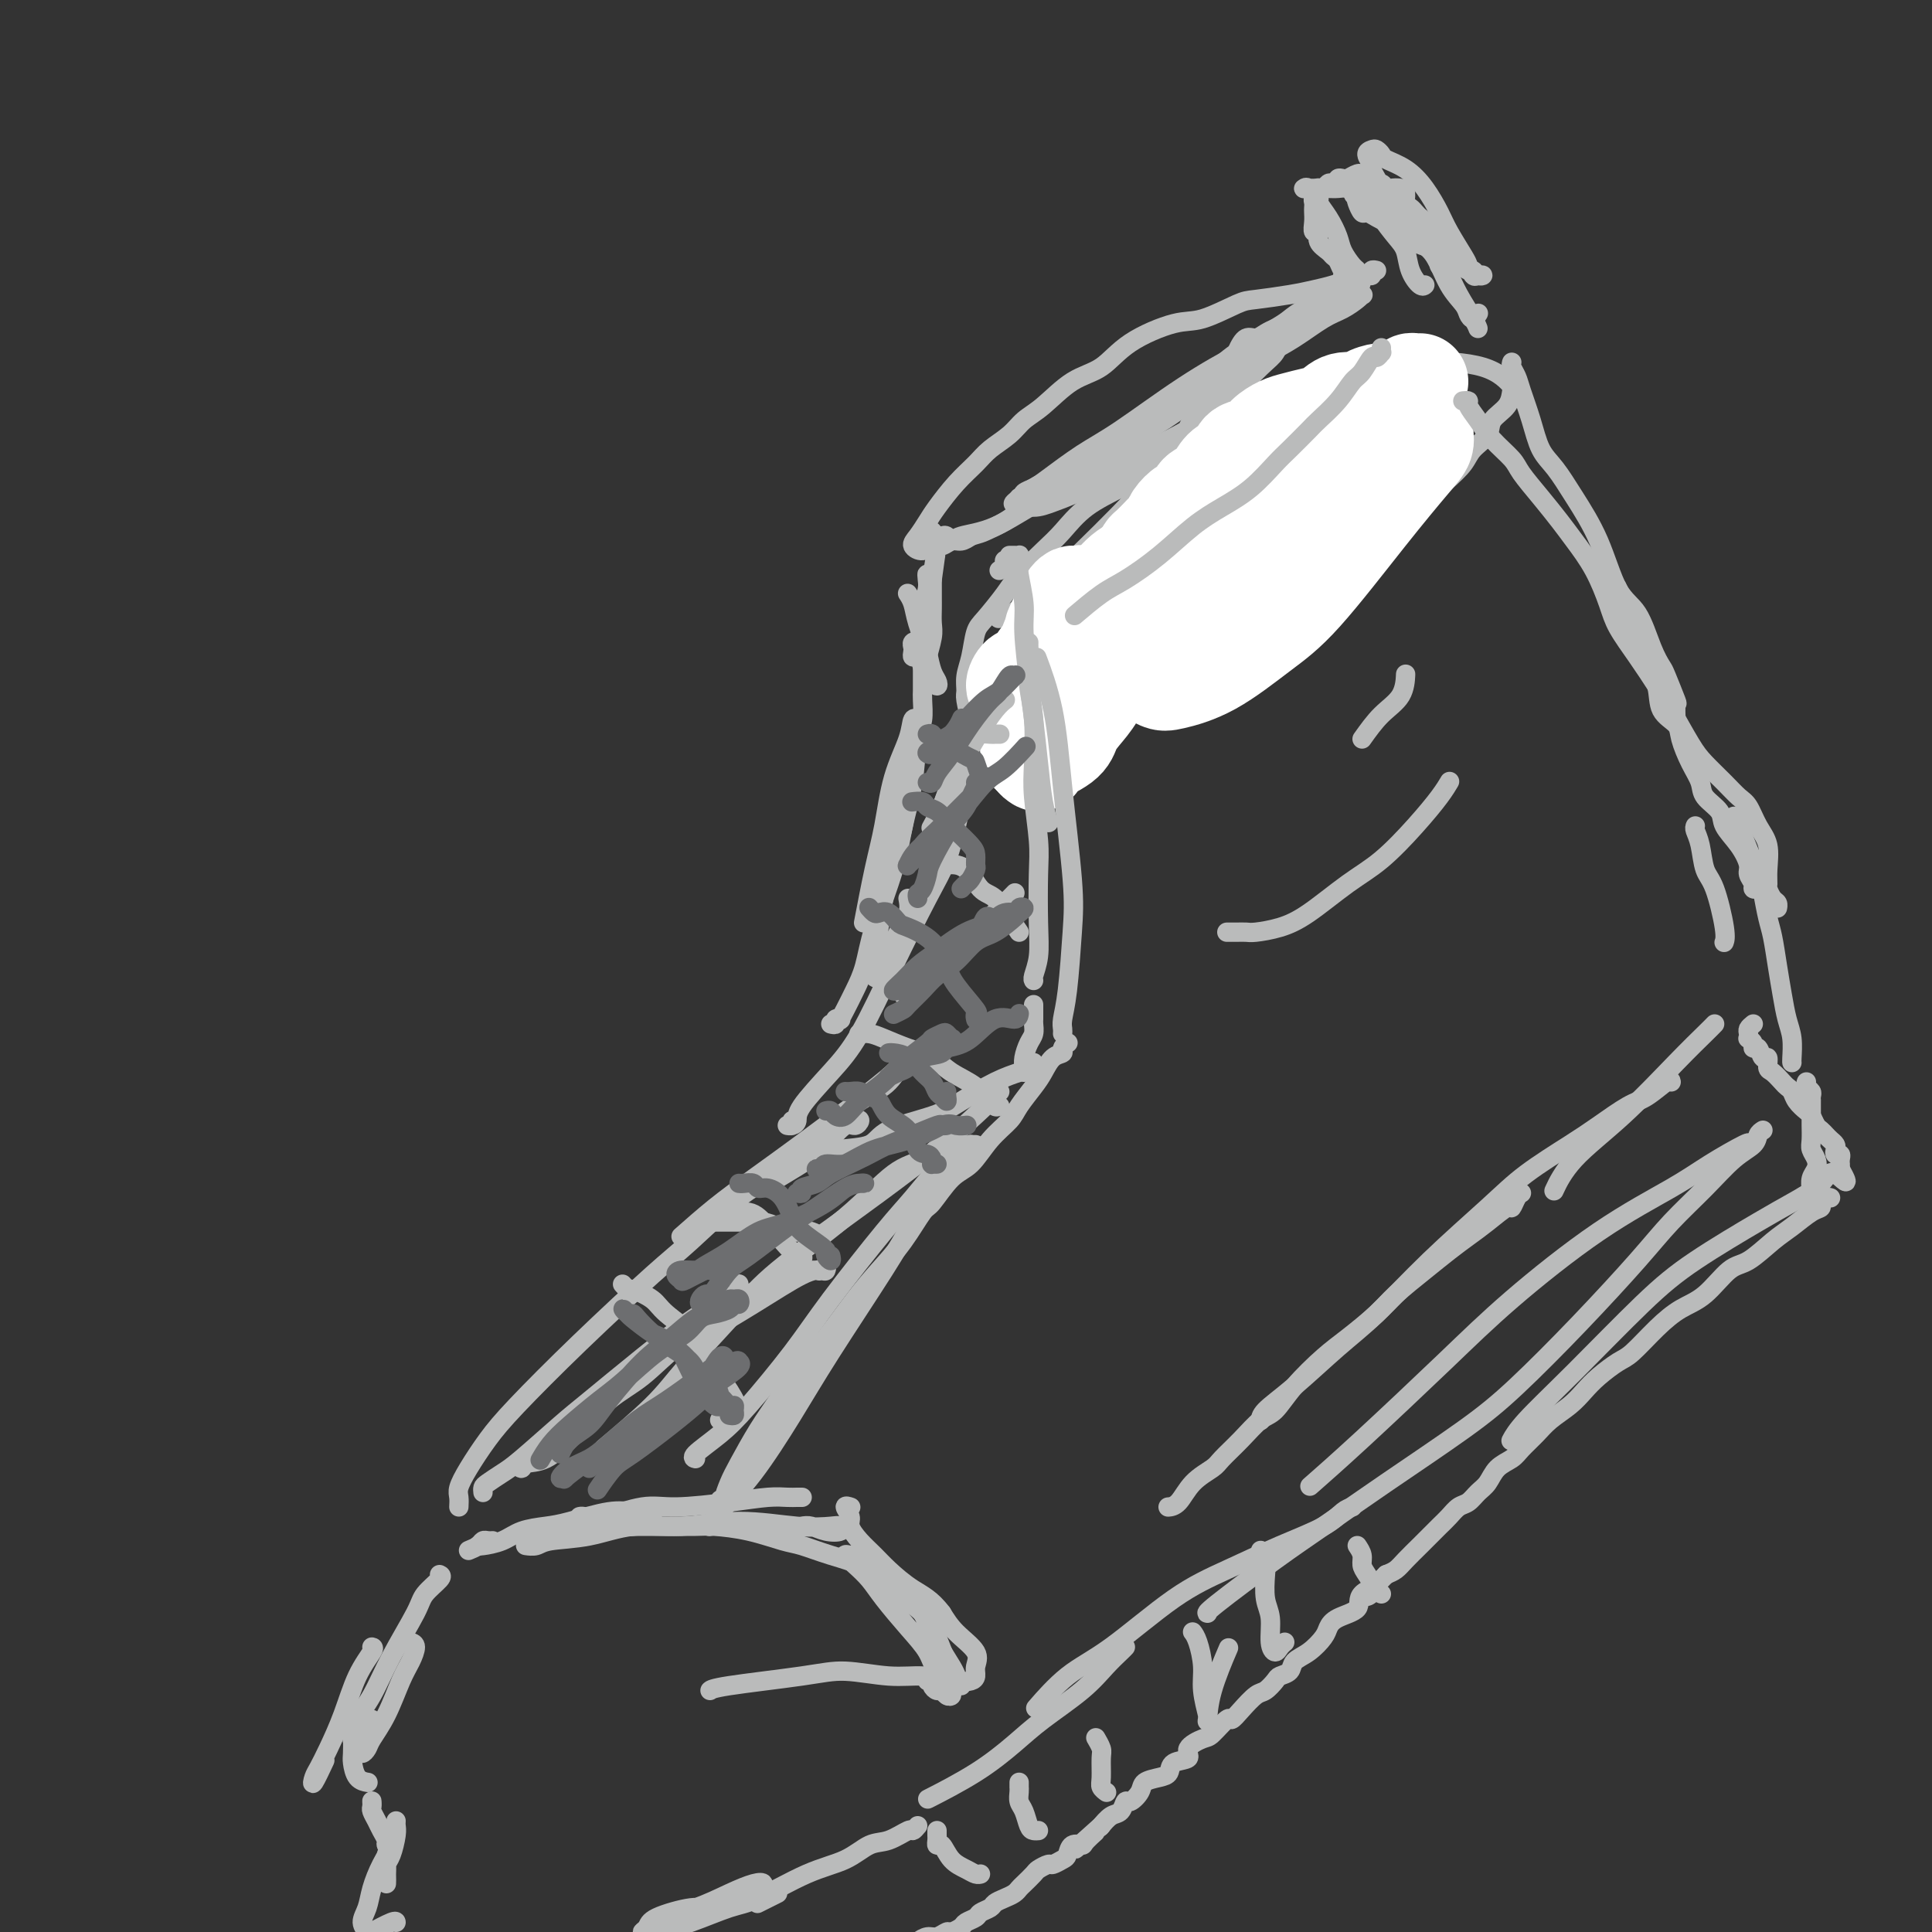 <svg viewBox='0 0 400 400' version='1.1' xmlns='http://www.w3.org/2000/svg' xmlns:xlink='http://www.w3.org/1999/xlink'><rect x="0" y="0" width="400" height="400" fill="#333333" stroke="none"/><g fill='none' stroke='#BABBBB' stroke-width='4' stroke-linecap='round' stroke-linejoin='round'><path d='M260,92c-0.369,-0.428 -0.739,-0.857 -1,-1c-0.261,-0.143 -0.415,-0.001 -1,0c-0.585,0.001 -1.602,-0.139 -3,0c-1.398,0.139 -3.178,0.556 -5,1c-1.822,0.444 -3.688,0.916 -6,2c-2.312,1.084 -5.071,2.781 -7,4c-1.929,1.219 -3.027,1.961 -5,3c-1.973,1.039 -4.820,2.376 -7,4c-2.180,1.624 -3.694,3.534 -5,5c-1.306,1.466 -2.406,2.487 -4,4c-1.594,1.513 -3.684,3.517 -5,5c-1.316,1.483 -1.859,2.444 -3,4c-1.141,1.556 -2.880,3.706 -4,5c-1.120,1.294 -1.622,1.734 -2,3c-0.378,1.266 -0.634,3.360 -1,5c-0.366,1.640 -0.843,2.826 -1,4c-0.157,1.174 0.006,2.336 0,3c-0.006,0.664 -0.179,0.829 0,2c0.179,1.171 0.712,3.349 1,4c0.288,0.651 0.331,-0.223 1,0c0.669,0.223 1.963,1.543 3,2c1.037,0.457 1.815,0.050 3,0c1.185,-0.050 2.777,0.255 5,0c2.223,-0.255 5.078,-1.072 7,-2c1.922,-0.928 2.911,-1.967 5,-3c2.089,-1.033 5.276,-2.061 8,-3c2.724,-0.939 4.984,-1.790 7,-3c2.016,-1.210 3.788,-2.778 6,-4c2.212,-1.222 4.865,-2.098 7,-3c2.135,-0.902 3.753,-1.829 6,-3c2.247,-1.171 5.124,-2.585 8,-4'/><path d='M267,126c8.242,-4.201 5.348,-3.204 6,-4c0.652,-0.796 4.850,-3.385 8,-6c3.150,-2.615 5.251,-5.256 7,-7c1.749,-1.744 3.145,-2.592 5,-4c1.855,-1.408 4.169,-3.377 6,-5c1.831,-1.623 3.181,-2.898 4,-4c0.819,-1.102 1.109,-2.029 2,-3c0.891,-0.971 2.384,-1.986 3,-3c0.616,-1.014 0.357,-2.029 1,-3c0.643,-0.971 2.190,-1.899 3,-3c0.810,-1.101 0.882,-2.376 1,-3c0.118,-0.624 0.280,-0.598 0,-1c-0.280,-0.402 -1.002,-1.230 -2,-2c-0.998,-0.770 -2.271,-1.480 -4,-2c-1.729,-0.520 -3.914,-0.850 -6,-1c-2.086,-0.150 -4.072,-0.120 -7,0c-2.928,0.120 -6.799,0.330 -11,1c-4.201,0.670 -8.734,1.801 -12,3c-3.266,1.199 -5.267,2.466 -8,4c-2.733,1.534 -6.197,3.336 -8,4c-1.803,0.664 -1.944,0.190 -2,0c-0.056,-0.190 -0.028,-0.095 0,0'/><path d='M313,75c-0.096,0.250 -0.192,0.500 0,1c0.192,0.500 0.673,1.251 1,2c0.327,0.749 0.501,1.495 1,3c0.499,1.505 1.323,3.769 2,6c0.677,2.231 1.209,4.428 2,6c0.791,1.572 1.843,2.517 3,4c1.157,1.483 2.421,3.502 4,6c1.579,2.498 3.474,5.475 5,9c1.526,3.525 2.684,7.598 4,10c1.316,2.402 2.791,3.131 4,5c1.209,1.869 2.152,4.876 3,7c0.848,2.124 1.600,3.365 2,4c0.400,0.635 0.447,0.665 1,2c0.553,1.335 1.612,3.976 2,5c0.388,1.024 0.104,0.429 0,1c-0.104,0.571 -0.030,2.306 0,3c0.030,0.694 0.015,0.347 0,0'/><path d='M332,118c0.484,0.338 0.967,0.676 1,1c0.033,0.324 -0.385,0.634 0,1c0.385,0.366 1.575,0.788 2,2c0.425,1.212 0.087,3.213 1,5c0.913,1.787 3.079,3.360 4,5c0.921,1.640 0.599,3.347 1,5c0.401,1.653 1.525,3.253 2,5c0.475,1.747 0.303,3.640 1,5c0.697,1.360 2.265,2.188 3,3c0.735,0.812 0.639,1.610 1,3c0.361,1.390 1.180,3.372 2,5c0.820,1.628 1.640,2.903 2,4c0.360,1.097 0.258,2.017 1,3c0.742,0.983 2.327,2.031 3,3c0.673,0.969 0.433,1.860 1,3c0.567,1.140 1.941,2.530 3,4c1.059,1.470 1.804,3.021 2,4c0.196,0.979 -0.157,1.385 0,2c0.157,0.615 0.823,1.439 1,2c0.177,0.561 -0.135,0.857 0,1c0.135,0.143 0.717,0.131 1,0c0.283,-0.131 0.269,-0.381 0,-1c-0.269,-0.619 -0.791,-1.605 -1,-2c-0.209,-0.395 -0.104,-0.197 0,0'/><path d='M359,169c0.250,0.408 0.501,0.815 1,2c0.499,1.185 1.247,3.147 2,5c0.753,1.853 1.511,3.596 2,5c0.489,1.404 0.708,2.468 1,4c0.292,1.532 0.655,3.533 1,5c0.345,1.467 0.671,2.401 1,4c0.329,1.599 0.663,3.864 1,6c0.337,2.136 0.679,4.141 1,6c0.321,1.859 0.622,3.570 1,5c0.378,1.430 0.833,2.579 1,4c0.167,1.421 0.045,3.113 0,4c-0.045,0.887 -0.013,0.968 0,1c0.013,0.032 0.006,0.016 0,0'/><path d='M362,237c0.216,-0.349 0.432,-0.699 -1,0c-1.432,0.699 -4.512,2.446 -7,4c-2.488,1.554 -4.384,2.915 -8,5c-3.616,2.085 -8.953,4.892 -15,9c-6.047,4.108 -12.806,9.515 -18,14c-5.194,4.485 -8.825,8.048 -14,13c-5.175,4.952 -11.893,11.295 -17,16c-5.107,4.705 -8.602,7.773 -10,9c-1.398,1.227 -0.699,0.614 0,0'/><path d='M365,234c-0.395,0.251 -0.789,0.501 -1,1c-0.211,0.499 -0.238,1.246 -1,2c-0.762,0.754 -2.259,1.514 -4,3c-1.741,1.486 -3.726,3.697 -6,6c-2.274,2.303 -4.837,4.697 -7,7c-2.163,2.303 -3.928,4.514 -7,8c-3.072,3.486 -7.453,8.248 -12,13c-4.547,4.752 -9.261,9.494 -13,13c-3.739,3.506 -6.502,5.777 -11,9c-4.498,3.223 -10.732,7.400 -16,11c-5.268,3.600 -9.569,6.625 -13,9c-3.431,2.375 -5.992,4.101 -10,7c-4.008,2.899 -9.464,6.973 -12,9c-2.536,2.027 -2.153,2.008 -2,2c0.153,-0.008 0.077,-0.004 0,0'/><path d='M280,312c-0.594,0.172 -1.187,0.343 -2,1c-0.813,0.657 -1.845,1.799 -4,3c-2.155,1.201 -5.431,2.460 -9,4c-3.569,1.540 -7.430,3.359 -11,5c-3.570,1.641 -6.849,3.103 -11,6c-4.151,2.897 -9.175,7.230 -13,10c-3.825,2.770 -6.453,3.976 -9,6c-2.547,2.024 -5.013,4.864 -6,6c-0.987,1.136 -0.493,0.568 0,0'/><path d='M233,341c-0.179,0.194 -0.359,0.388 -1,1c-0.641,0.612 -1.744,1.642 -3,3c-1.256,1.358 -2.664,3.044 -5,5c-2.336,1.956 -5.601,4.182 -8,6c-2.399,1.818 -3.932,3.230 -6,5c-2.068,1.770 -4.672,3.900 -8,6c-3.328,2.100 -7.379,4.172 -9,5c-1.621,0.828 -0.810,0.414 0,0'/><path d='M161,392c-0.622,0.311 -1.244,0.622 -2,1c-0.756,0.378 -1.644,0.822 -2,1c-0.356,0.178 -0.178,0.089 0,0'/><path d='M199,349c-0.852,-0.300 -1.705,-0.600 -3,-1c-1.295,-0.400 -3.033,-0.899 -5,-1c-1.967,-0.101 -4.163,0.197 -7,0c-2.837,-0.197 -6.315,-0.890 -9,-1c-2.685,-0.110 -4.575,0.362 -9,1c-4.425,0.638 -11.384,1.441 -15,2c-3.616,0.559 -3.890,0.874 -4,1c-0.110,0.126 -0.055,0.063 0,0'/><path d='M196,347c0.491,-0.313 0.982,-0.627 1,-1c0.018,-0.373 -0.438,-0.806 -1,-2c-0.562,-1.194 -1.229,-3.149 -2,-5c-0.771,-1.851 -1.645,-3.599 -3,-5c-1.355,-1.401 -3.192,-2.454 -5,-4c-1.808,-1.546 -3.587,-3.584 -6,-5c-2.413,-1.416 -5.462,-2.212 -8,-3c-2.538,-0.788 -4.567,-1.570 -6,-2c-1.433,-0.430 -2.271,-0.507 -4,-1c-1.729,-0.493 -4.347,-1.400 -7,-2c-2.653,-0.600 -5.339,-0.893 -7,-1c-1.661,-0.107 -2.296,-0.029 -4,0c-1.704,0.029 -4.477,0.008 -7,0c-2.523,-0.008 -4.795,-0.002 -6,0c-1.205,0.002 -1.344,0.001 -2,0c-0.656,-0.001 -1.831,-0.000 -2,0c-0.169,0.000 0.666,0.000 1,0c0.334,-0.000 0.167,-0.000 0,0'/><path d='M192,348c0.446,-0.081 0.893,-0.162 1,0c0.107,0.162 -0.125,0.566 0,1c0.125,0.434 0.607,0.898 1,1c0.393,0.102 0.696,-0.156 1,0c0.304,0.156 0.607,0.727 1,1c0.393,0.273 0.875,0.248 1,0c0.125,-0.248 -0.107,-0.717 0,-1c0.107,-0.283 0.552,-0.378 0,-1c-0.552,-0.622 -2.100,-1.769 -3,-3c-0.900,-1.231 -1.150,-2.546 -2,-4c-0.850,-1.454 -2.299,-3.049 -4,-5c-1.701,-1.951 -3.654,-4.260 -5,-6c-1.346,-1.740 -2.086,-2.912 -3,-4c-0.914,-1.088 -2.001,-2.093 -3,-3c-0.999,-0.907 -1.909,-1.715 -2,-2c-0.091,-0.285 0.639,-0.045 1,0c0.361,0.045 0.355,-0.103 1,0c0.645,0.103 1.943,0.459 3,1c1.057,0.541 1.873,1.269 3,2c1.127,0.731 2.564,1.467 4,3c1.436,1.533 2.870,3.864 4,6c1.130,2.136 1.955,4.075 3,6c1.045,1.925 2.308,3.834 3,5c0.692,1.166 0.811,1.589 1,2c0.189,0.411 0.446,0.810 1,1c0.554,0.190 1.404,0.172 2,0c0.596,-0.172 0.939,-0.499 1,-1c0.061,-0.501 -0.159,-1.175 0,-2c0.159,-0.825 0.697,-1.799 0,-3c-0.697,-1.201 -2.628,-2.629 -4,-4c-1.372,-1.371 -2.186,-2.686 -3,-4'/><path d='M195,334c-2.177,-2.940 -4.118,-3.789 -6,-5c-1.882,-1.211 -3.704,-2.785 -5,-4c-1.296,-1.215 -2.065,-2.070 -3,-3c-0.935,-0.930 -2.037,-1.934 -3,-3c-0.963,-1.066 -1.789,-2.195 -2,-3c-0.211,-0.805 0.191,-1.288 0,-2c-0.191,-0.712 -0.974,-1.653 -1,-2c-0.026,-0.347 0.707,-0.099 1,0c0.293,0.099 0.147,0.050 0,0'/><path d='M166,310c0.073,0.002 0.147,0.003 0,0c-0.147,-0.003 -0.513,-0.011 -1,0c-0.487,0.011 -1.095,0.039 -2,0c-0.905,-0.039 -2.107,-0.147 -4,0c-1.893,0.147 -4.475,0.547 -8,1c-3.525,0.453 -7.992,0.959 -11,1c-3.008,0.041 -4.557,-0.381 -7,0c-2.443,0.381 -5.778,1.566 -8,2c-2.222,0.434 -3.329,0.117 -4,0c-0.671,-0.117 -0.906,-0.033 -1,0c-0.094,0.033 -0.047,0.017 0,0'/><path d='M166,316c0.595,-0.105 1.190,-0.211 2,0c0.810,0.211 1.836,0.737 3,1c1.164,0.263 2.466,0.262 3,0c0.534,-0.262 0.299,-0.784 0,-1c-0.299,-0.216 -0.664,-0.126 -2,0c-1.336,0.126 -3.645,0.289 -7,0c-3.355,-0.289 -7.756,-1.031 -12,-1c-4.244,0.031 -8.330,0.835 -12,1c-3.670,0.165 -6.924,-0.310 -10,0c-3.076,0.310 -5.973,1.403 -9,2c-3.027,0.597 -6.182,0.696 -8,1c-1.818,0.304 -2.297,0.813 -3,1c-0.703,0.187 -1.629,0.054 -2,0c-0.371,-0.054 -0.185,-0.027 0,0'/><path d='M112,319c0.559,-0.342 1.118,-0.683 3,-1c1.882,-0.317 5.087,-0.609 7,-1c1.913,-0.391 2.535,-0.879 4,-1c1.465,-0.121 3.771,0.126 5,0c1.229,-0.126 1.379,-0.624 2,-1c0.621,-0.376 1.713,-0.630 2,-1c0.287,-0.370 -0.231,-0.856 -1,-1c-0.769,-0.144 -1.787,0.055 -3,0c-1.213,-0.055 -2.620,-0.362 -5,0c-2.380,0.362 -5.734,1.393 -8,2c-2.266,0.607 -3.444,0.790 -5,1c-1.556,0.210 -3.489,0.449 -5,1c-1.511,0.551 -2.601,1.416 -4,2c-1.399,0.584 -3.107,0.888 -4,1c-0.893,0.112 -0.969,0.032 -1,0c-0.031,-0.032 -0.015,-0.016 0,0'/><path d='M97,321c0.754,-0.309 1.509,-0.619 2,-1c0.491,-0.381 0.719,-0.834 1,-1c0.281,-0.166 0.614,-0.045 1,0c0.386,0.045 0.825,0.013 1,0c0.175,-0.013 0.088,-0.006 0,0'/><path d='M91,326c0.313,0.146 0.625,0.292 0,1c-0.625,0.708 -2.188,1.976 -3,3c-0.812,1.024 -0.873,1.802 -2,4c-1.127,2.198 -3.321,5.815 -5,9c-1.679,3.185 -2.842,5.939 -4,8c-1.158,2.061 -2.310,3.429 -3,5c-0.690,1.571 -0.916,3.346 -1,4c-0.084,0.654 -0.024,0.187 0,0c0.024,-0.187 0.012,-0.093 0,0'/><path d='M77,341c0.269,0.050 0.538,0.100 0,1c-0.538,0.900 -1.885,2.649 -3,5c-1.115,2.351 -2.000,5.303 -3,8c-1.000,2.697 -2.117,5.139 -3,7c-0.883,1.861 -1.532,3.142 -2,4c-0.468,0.858 -0.754,1.292 -1,2c-0.246,0.708 -0.451,1.691 0,1c0.451,-0.691 1.557,-3.054 2,-4c0.443,-0.946 0.221,-0.473 0,0'/><path d='M85,340c0.494,0.157 0.987,0.315 1,1c0.013,0.685 -0.455,1.899 -1,3c-0.545,1.101 -1.169,2.089 -2,4c-0.831,1.911 -1.870,4.743 -3,7c-1.130,2.257 -2.353,3.937 -3,5c-0.647,1.063 -0.720,1.509 -1,2c-0.280,0.491 -0.769,1.029 -1,1c-0.231,-0.029 -0.206,-0.624 0,-1c0.206,-0.376 0.591,-0.532 1,-1c0.409,-0.468 0.842,-1.249 1,-2c0.158,-0.751 0.043,-1.471 0,-2c-0.043,-0.529 -0.012,-0.865 0,-1c0.012,-0.135 0.006,-0.067 0,0'/><path d='M75,356c-0.310,-0.331 -0.619,-0.662 -1,0c-0.381,0.662 -0.832,2.317 -1,3c-0.168,0.683 -0.052,0.393 0,1c0.052,0.607 0.039,2.110 0,3c-0.039,0.890 -0.103,1.166 0,2c0.103,0.834 0.374,2.224 1,3c0.626,0.776 1.607,0.936 2,1c0.393,0.064 0.196,0.032 0,0'/><path d='M77,373c-0.007,-0.096 -0.013,-0.192 0,0c0.013,0.192 0.046,0.671 0,1c-0.046,0.329 -0.171,0.507 0,1c0.171,0.493 0.638,1.300 1,2c0.362,0.700 0.619,1.294 1,2c0.381,0.706 0.887,1.523 1,2c0.113,0.477 -0.165,0.612 0,1c0.165,0.388 0.775,1.027 1,1c0.225,-0.027 0.064,-0.722 0,-1c-0.064,-0.278 -0.032,-0.139 0,0'/><path d='M82,377c-0.022,0.304 -0.044,0.609 0,1c0.044,0.391 0.155,0.870 0,2c-0.155,1.130 -0.578,2.913 -1,4c-0.422,1.087 -0.845,1.480 -1,2c-0.155,0.520 -0.041,1.167 0,2c0.041,0.833 0.010,1.853 0,2c-0.010,0.147 0.001,-0.580 0,-1c-0.001,-0.420 -0.016,-0.532 0,-1c0.016,-0.468 0.062,-1.292 0,-2c-0.062,-0.708 -0.231,-1.301 0,-2c0.231,-0.699 0.862,-1.503 1,-2c0.138,-0.497 -0.217,-0.686 0,-1c0.217,-0.314 1.008,-0.752 1,-1c-0.008,-0.248 -0.814,-0.306 -1,0c-0.186,0.306 0.247,0.978 0,2c-0.247,1.022 -1.173,2.396 -2,4c-0.827,1.604 -1.556,3.437 -2,5c-0.444,1.563 -0.602,2.856 -1,4c-0.398,1.144 -1.035,2.138 -1,3c0.035,0.862 0.741,1.590 1,2c0.259,0.410 0.069,0.502 1,0c0.931,-0.502 2.981,-1.597 4,-2c1.019,-0.403 1.005,-0.115 1,0c-0.005,0.115 -0.003,0.058 0,0'/><path d='M190,378c-0.406,0.481 -0.812,0.961 -1,1c-0.188,0.039 -0.159,-0.365 -1,0c-0.841,0.365 -2.552,1.499 -4,2c-1.448,0.501 -2.631,0.370 -4,1c-1.369,0.630 -2.922,2.020 -5,3c-2.078,0.980 -4.679,1.548 -8,3c-3.321,1.452 -7.362,3.786 -10,5c-2.638,1.214 -3.874,1.307 -6,2c-2.126,0.693 -5.140,1.987 -8,3c-2.860,1.013 -5.564,1.744 -7,2c-1.436,0.256 -1.605,0.036 -2,0c-0.395,-0.036 -1.018,0.111 -1,0c0.018,-0.111 0.676,-0.480 1,-1c0.324,-0.520 0.314,-1.191 2,-2c1.686,-0.809 5.067,-1.757 7,-2c1.933,-0.243 2.418,0.219 4,0c1.582,-0.219 4.262,-1.118 6,-2c1.738,-0.882 2.533,-1.748 3,-2c0.467,-0.252 0.605,0.111 1,0c0.395,-0.111 1.047,-0.695 1,-1c-0.047,-0.305 -0.794,-0.330 -2,0c-1.206,0.330 -2.870,1.016 -5,2c-2.130,0.984 -4.727,2.265 -7,3c-2.273,0.735 -4.221,0.924 -5,1c-0.779,0.076 -0.390,0.038 0,0'/><path d='M100,309c-0.040,-0.359 -0.079,-0.718 0,-1c0.079,-0.282 0.277,-0.486 1,-1c0.723,-0.514 1.973,-1.337 3,-2c1.027,-0.663 1.833,-1.167 4,-3c2.167,-1.833 5.695,-4.994 8,-7c2.305,-2.006 3.388,-2.857 6,-5c2.612,-2.143 6.752,-5.580 11,-9c4.248,-3.420 8.602,-6.824 12,-9c3.398,-2.176 5.838,-3.124 7,-4c1.162,-0.876 1.046,-1.679 1,-2c-0.046,-0.321 -0.023,-0.161 0,0'/><path d='M95,312c0.036,-0.701 0.072,-1.402 0,-2c-0.072,-0.598 -0.250,-1.093 0,-2c0.250,-0.907 0.930,-2.227 2,-4c1.070,-1.773 2.531,-3.998 4,-6c1.469,-2.002 2.945,-3.779 6,-7c3.055,-3.221 7.690,-7.885 13,-13c5.310,-5.115 11.294,-10.679 15,-14c3.706,-3.321 5.135,-4.398 8,-7c2.865,-2.602 7.166,-6.728 10,-9c2.834,-2.272 4.201,-2.688 6,-4c1.799,-1.312 4.029,-3.518 6,-5c1.971,-1.482 3.681,-2.241 5,-3c1.319,-0.759 2.246,-1.519 3,-2c0.754,-0.481 1.336,-0.681 2,-1c0.664,-0.319 1.411,-0.755 2,-1c0.589,-0.245 1.020,-0.298 1,0c-0.020,0.298 -0.490,0.946 -1,1c-0.510,0.054 -1.059,-0.485 -2,0c-0.941,0.485 -2.273,1.996 -3,3c-0.727,1.004 -0.850,1.501 -3,3c-2.150,1.499 -6.329,4.000 -8,5c-1.671,1.000 -0.836,0.500 0,0'/><path d='M141,256c2.308,-2.040 4.616,-4.080 7,-6c2.384,-1.920 4.843,-3.720 8,-6c3.157,-2.280 7.010,-5.041 11,-8c3.990,-2.959 8.116,-6.117 11,-8c2.884,-1.883 4.526,-2.491 6,-4c1.474,-1.509 2.779,-3.920 4,-5c1.221,-1.080 2.359,-0.828 3,-1c0.641,-0.172 0.784,-0.767 1,-1c0.216,-0.233 0.506,-0.104 0,0c-0.506,0.104 -1.807,0.183 -3,1c-1.193,0.817 -2.279,2.374 -4,4c-1.721,1.626 -4.079,3.322 -6,5c-1.921,1.678 -3.406,3.336 -4,4c-0.594,0.664 -0.297,0.332 0,0'/><path d='M164,232c0.135,0.428 0.270,0.855 0,1c-0.270,0.145 -0.944,0.007 -1,0c-0.056,-0.007 0.506,0.116 1,0c0.494,-0.116 0.919,-0.470 1,-1c0.081,-0.530 -0.184,-1.235 1,-3c1.184,-1.765 3.815,-4.591 6,-7c2.185,-2.409 3.923,-4.402 6,-8c2.077,-3.598 4.493,-8.802 7,-14c2.507,-5.198 5.106,-10.390 7,-14c1.894,-3.610 3.083,-5.640 4,-8c0.917,-2.360 1.562,-5.052 2,-7c0.438,-1.948 0.668,-3.153 1,-4c0.332,-0.847 0.765,-1.337 1,-2c0.235,-0.663 0.271,-1.499 0,-2c-0.271,-0.501 -0.851,-0.666 -1,-1c-0.149,-0.334 0.131,-0.838 0,-1c-0.131,-0.162 -0.674,0.018 -1,0c-0.326,-0.018 -0.434,-0.236 -1,1c-0.566,1.236 -1.590,3.924 -2,5c-0.410,1.076 -0.205,0.538 0,0'/><path d='M188,186c0.174,0.945 0.349,1.889 0,3c-0.349,1.111 -1.221,2.387 -2,4c-0.779,1.613 -1.466,3.561 -2,5c-0.534,1.439 -0.914,2.369 -1,3c-0.086,0.631 0.123,0.962 0,1c-0.123,0.038 -0.578,-0.215 -1,0c-0.422,0.215 -0.810,0.900 -1,0c-0.190,-0.900 -0.183,-3.386 0,-5c0.183,-1.614 0.540,-2.355 1,-5c0.460,-2.645 1.023,-7.192 2,-11c0.977,-3.808 2.368,-6.876 3,-10c0.632,-3.124 0.506,-6.304 1,-9c0.494,-2.696 1.609,-4.909 2,-7c0.391,-2.091 0.056,-4.059 0,-5c-0.056,-0.941 0.165,-0.855 0,-1c-0.165,-0.145 -0.715,-0.520 -1,0c-0.285,0.520 -0.304,1.934 -1,4c-0.696,2.066 -2.068,4.783 -3,8c-0.932,3.217 -1.425,6.935 -2,10c-0.575,3.065 -1.232,5.479 -2,9c-0.768,3.521 -1.648,8.149 -2,10c-0.352,1.851 -0.176,0.926 0,0'/><path d='M172,212c0.454,0.111 0.909,0.221 1,0c0.091,-0.221 -0.180,-0.775 0,-1c0.180,-0.225 0.811,-0.123 1,0c0.189,0.123 -0.065,0.265 0,0c0.065,-0.265 0.448,-0.939 1,-2c0.552,-1.061 1.274,-2.510 2,-4c0.726,-1.490 1.455,-3.020 2,-5c0.545,-1.980 0.905,-4.410 2,-8c1.095,-3.590 2.924,-8.339 4,-12c1.076,-3.661 1.399,-6.234 2,-9c0.601,-2.766 1.482,-5.724 2,-9c0.518,-3.276 0.675,-6.871 1,-9c0.325,-2.129 0.819,-2.794 1,-4c0.181,-1.206 0.048,-2.953 0,-4c-0.048,-1.047 -0.013,-1.394 0,-2c0.013,-0.606 0.004,-1.472 0,-2c-0.004,-0.528 -0.002,-0.719 0,-1c0.002,-0.281 0.005,-0.650 0,-1c-0.005,-0.350 -0.016,-0.679 0,-1c0.016,-0.321 0.061,-0.635 0,-1c-0.061,-0.365 -0.227,-0.782 0,-1c0.227,-0.218 0.845,-0.236 1,0c0.155,0.236 -0.155,0.725 0,0c0.155,-0.725 0.774,-2.666 1,-4c0.226,-1.334 0.061,-2.063 0,-3c-0.061,-0.937 -0.016,-2.083 0,-3c0.016,-0.917 0.004,-1.607 0,-2c-0.004,-0.393 -0.001,-0.490 0,-1c0.001,-0.510 0.000,-1.431 0,-2c-0.000,-0.569 -0.000,-0.784 0,-1'/><path d='M193,120c1.298,-9.498 0.541,-3.243 0,-1c-0.541,2.243 -0.868,0.474 -1,0c-0.132,-0.474 -0.070,0.348 0,1c0.070,0.652 0.147,1.135 0,2c-0.147,0.865 -0.519,2.111 -1,3c-0.481,0.889 -1.071,1.422 -1,2c0.071,0.578 0.804,1.202 1,2c0.196,0.798 -0.146,1.769 0,2c0.146,0.231 0.781,-0.277 1,0c0.219,0.277 0.021,1.339 0,2c-0.021,0.661 0.134,0.923 0,1c-0.134,0.077 -0.558,-0.029 -1,0c-0.442,0.029 -0.903,0.192 -1,0c-0.097,-0.192 0.169,-0.741 0,-1c-0.169,-0.259 -0.774,-0.229 -1,0c-0.226,0.229 -0.071,0.655 0,1c0.071,0.345 0.060,0.608 0,1c-0.060,0.392 -0.170,0.913 0,1c0.170,0.087 0.619,-0.261 1,0c0.381,0.261 0.694,1.132 1,2c0.306,0.868 0.605,1.733 1,2c0.395,0.267 0.888,-0.062 1,0c0.112,0.062 -0.155,0.517 0,1c0.155,0.483 0.732,0.996 1,1c0.268,0.004 0.226,-0.499 0,-1c-0.226,-0.501 -0.636,-1.000 -1,-2c-0.364,-1.000 -0.682,-2.500 -1,-4'/><path d='M192,135c-0.563,-1.922 -1.470,-4.226 -2,-6c-0.530,-1.774 -0.681,-3.016 -1,-4c-0.319,-0.984 -0.805,-1.710 -1,-2c-0.195,-0.290 -0.097,-0.145 0,0'/><path d='M193,110c0.333,0.413 0.666,0.826 1,1c0.334,0.174 0.669,0.110 1,0c0.331,-0.110 0.659,-0.267 1,0c0.341,0.267 0.694,0.957 1,1c0.306,0.043 0.565,-0.561 2,-1c1.435,-0.439 4.045,-0.712 7,-2c2.955,-1.288 6.253,-3.592 9,-5c2.747,-1.408 4.943,-1.920 8,-4c3.057,-2.080 6.977,-5.728 10,-8c3.023,-2.272 5.151,-3.169 8,-5c2.849,-1.831 6.418,-4.598 10,-7c3.582,-2.402 7.177,-4.440 10,-6c2.823,-1.560 4.876,-2.642 7,-4c2.124,-1.358 4.320,-2.991 6,-4c1.680,-1.009 2.844,-1.394 4,-2c1.156,-0.606 2.303,-1.432 3,-2c0.697,-0.568 0.945,-0.877 1,-1c0.055,-0.123 -0.083,-0.059 0,0c0.083,0.059 0.387,0.113 0,0c-0.387,-0.113 -1.465,-0.394 -3,0c-1.535,0.394 -3.529,1.463 -6,3c-2.471,1.537 -5.421,3.543 -8,5c-2.579,1.457 -4.788,2.365 -8,4c-3.212,1.635 -7.426,3.996 -12,7c-4.574,3.004 -9.506,6.650 -13,9c-3.494,2.350 -5.549,3.403 -8,5c-2.451,1.597 -5.296,3.737 -7,5c-1.704,1.263 -2.266,1.648 -3,2c-0.734,0.352 -1.638,0.672 -2,1c-0.362,0.328 -0.181,0.664 0,1'/><path d='M212,103c-4.874,3.170 -0.559,-0.406 2,-2c2.559,-1.594 3.363,-1.205 5,-2c1.637,-0.795 4.109,-2.775 6,-4c1.891,-1.225 3.201,-1.697 5,-3c1.799,-1.303 4.087,-3.438 6,-5c1.913,-1.562 3.453,-2.553 6,-4c2.547,-1.447 6.103,-3.351 9,-5c2.897,-1.649 5.137,-3.043 8,-5c2.863,-1.957 6.350,-4.478 9,-6c2.650,-1.522 4.464,-2.044 6,-3c1.536,-0.956 2.794,-2.346 4,-3c1.206,-0.654 2.361,-0.571 3,-1c0.639,-0.429 0.763,-1.369 1,-2c0.237,-0.631 0.585,-0.954 1,-1c0.415,-0.046 0.895,0.183 1,0c0.105,-0.183 -0.164,-0.780 0,-1c0.164,-0.220 0.761,-0.063 1,0c0.239,0.063 0.119,0.031 0,0'/><path d='M281,57c0.058,-0.383 0.115,-0.766 0,-1c-0.115,-0.234 -0.403,-0.318 -1,-1c-0.597,-0.682 -1.503,-1.960 -2,-3c-0.497,-1.040 -0.585,-1.841 -1,-3c-0.415,-1.159 -1.159,-2.675 -2,-4c-0.841,-1.325 -1.781,-2.460 -2,-3c-0.219,-0.540 0.283,-0.484 0,-1c-0.283,-0.516 -1.352,-1.602 -2,-2c-0.648,-0.398 -0.875,-0.107 -1,0c-0.125,0.107 -0.146,0.029 0,0c0.146,-0.029 0.461,-0.009 1,0c0.539,0.009 1.303,0.006 2,0c0.697,-0.006 1.327,-0.014 2,0c0.673,0.014 1.388,0.049 2,0c0.612,-0.049 1.122,-0.182 2,0c0.878,0.182 2.123,0.678 3,1c0.877,0.322 1.387,0.468 2,1c0.613,0.532 1.331,1.450 2,2c0.669,0.550 1.291,0.732 2,1c0.709,0.268 1.507,0.623 2,1c0.493,0.377 0.683,0.777 1,1c0.317,0.223 0.761,0.271 1,0c0.239,-0.271 0.272,-0.859 0,-1c-0.272,-0.141 -0.849,0.167 -1,0c-0.151,-0.167 0.125,-0.808 0,-1c-0.125,-0.192 -0.649,0.064 -1,0c-0.351,-0.064 -0.529,-0.447 -1,-1c-0.471,-0.553 -1.236,-1.277 -2,-2'/><path d='M287,41c-0.648,-0.981 -0.767,-1.432 -1,-2c-0.233,-0.568 -0.581,-1.252 -1,-2c-0.419,-0.748 -0.908,-1.560 -1,-2c-0.092,-0.440 0.214,-0.507 0,-1c-0.214,-0.493 -0.946,-1.412 -1,-2c-0.054,-0.588 0.572,-0.847 1,-1c0.428,-0.153 0.659,-0.202 1,0c0.341,0.202 0.791,0.655 1,1c0.209,0.345 0.176,0.582 1,1c0.824,0.418 2.504,1.015 4,2c1.496,0.985 2.806,2.357 4,4c1.194,1.643 2.270,3.558 3,5c0.730,1.442 1.112,2.411 2,4c0.888,1.589 2.281,3.799 3,5c0.719,1.201 0.764,1.395 1,2c0.236,0.605 0.662,1.622 1,2c0.338,0.378 0.586,0.117 1,0c0.414,-0.117 0.993,-0.089 1,0c0.007,0.089 -0.559,0.239 -1,0c-0.441,-0.239 -0.757,-0.869 -1,-1c-0.243,-0.131 -0.415,0.235 -1,0c-0.585,-0.235 -1.584,-1.071 -3,-2c-1.416,-0.929 -3.248,-1.952 -5,-3c-1.752,-1.048 -3.425,-2.121 -5,-3c-1.575,-0.879 -3.053,-1.562 -4,-2c-0.947,-0.438 -1.365,-0.629 -2,-1c-0.635,-0.371 -1.488,-0.923 -2,-1c-0.512,-0.077 -0.684,0.319 -1,0c-0.316,-0.319 -0.777,-1.355 -1,-2c-0.223,-0.645 -0.206,-0.899 0,-1c0.206,-0.101 0.603,-0.051 1,0'/><path d='M282,41c-3.589,-2.226 -1.062,0.208 0,1c1.062,0.792 0.658,-0.058 1,0c0.342,0.058 1.431,1.026 3,2c1.569,0.974 3.618,1.955 5,3c1.382,1.045 2.096,2.153 3,3c0.904,0.847 1.996,1.433 3,3c1.004,1.567 1.919,4.115 3,6c1.081,1.885 2.328,3.107 3,4c0.672,0.893 0.768,1.456 1,2c0.232,0.544 0.601,1.070 1,1c0.399,-0.070 0.828,-0.734 1,-1c0.172,-0.266 0.086,-0.133 0,0'/><path d='M295,51c-0.750,-0.250 -1.500,-0.501 -2,-1c-0.500,-0.499 -0.750,-1.247 -1,-2c-0.250,-0.753 -0.501,-1.512 -1,-2c-0.499,-0.488 -1.248,-0.704 -2,-1c-0.752,-0.296 -1.508,-0.672 -2,-1c-0.492,-0.328 -0.721,-0.607 -1,-1c-0.279,-0.393 -0.607,-0.901 -1,-1c-0.393,-0.099 -0.850,0.212 -1,0c-0.150,-0.212 0.008,-0.948 0,-1c-0.008,-0.052 -0.181,0.579 0,1c0.181,0.421 0.716,0.633 1,1c0.284,0.367 0.317,0.891 1,2c0.683,1.109 2.015,2.805 3,4c0.985,1.195 1.623,1.889 2,3c0.377,1.111 0.493,2.638 1,4c0.507,1.362 1.406,2.559 2,3c0.594,0.441 0.884,0.126 1,0c0.116,-0.126 0.058,-0.063 0,0'/><path d='M280,58c0.523,-0.006 1.046,-0.013 1,0c-0.046,0.013 -0.662,0.045 -1,0c-0.338,-0.045 -0.398,-0.166 -1,0c-0.602,0.166 -1.746,0.620 -3,1c-1.254,0.380 -2.617,0.687 -4,1c-1.383,0.313 -2.784,0.631 -5,1c-2.216,0.369 -5.246,0.789 -7,1c-1.754,0.211 -2.232,0.213 -4,1c-1.768,0.787 -4.827,2.357 -7,3c-2.173,0.643 -3.459,0.357 -6,1c-2.541,0.643 -6.336,2.216 -9,4c-2.664,1.784 -4.196,3.779 -6,5c-1.804,1.221 -3.880,1.667 -6,3c-2.120,1.333 -4.285,3.553 -6,5c-1.715,1.447 -2.979,2.122 -4,3c-1.021,0.878 -1.800,1.961 -3,3c-1.200,1.039 -2.821,2.035 -4,3c-1.179,0.965 -1.916,1.900 -3,3c-1.084,1.100 -2.516,2.364 -4,4c-1.484,1.636 -3.018,3.645 -4,5c-0.982,1.355 -1.410,2.058 -2,3c-0.590,0.942 -1.343,2.124 -2,3c-0.657,0.876 -1.217,1.446 -1,2c0.217,0.554 1.213,1.091 2,1c0.787,-0.091 1.366,-0.812 2,-1c0.634,-0.188 1.325,0.156 2,0c0.675,-0.156 1.336,-0.811 2,-1c0.664,-0.189 1.333,0.089 2,0c0.667,-0.089 1.334,-0.544 2,-1'/><path d='M201,111c2.023,-0.598 2.080,-0.592 3,-1c0.920,-0.408 2.704,-1.230 4,-2c1.296,-0.770 2.105,-1.489 4,-3c1.895,-1.511 4.877,-3.815 8,-6c3.123,-2.185 6.385,-4.252 9,-6c2.615,-1.748 4.581,-3.175 7,-5c2.419,-1.825 5.291,-4.046 8,-6c2.709,-1.954 5.256,-3.640 7,-5c1.744,-1.360 2.685,-2.392 5,-4c2.315,-1.608 6.004,-3.790 8,-5c1.996,-1.210 2.298,-1.448 3,-2c0.702,-0.552 1.804,-1.418 3,-2c1.196,-0.582 2.484,-0.881 3,-1c0.516,-0.119 0.258,-0.060 0,0'/><path d='M279,58c-0.647,0.812 -1.295,1.624 -2,2c-0.705,0.376 -1.469,0.315 -2,1c-0.531,0.685 -0.829,2.115 -2,3c-1.171,0.885 -3.215,1.226 -4,2c-0.785,0.774 -0.310,1.980 -1,3c-0.690,1.020 -2.546,1.853 -4,3c-1.454,1.147 -2.507,2.606 -4,4c-1.493,1.394 -3.428,2.721 -5,4c-1.572,1.279 -2.783,2.510 -4,4c-1.217,1.490 -2.439,3.239 -5,5c-2.561,1.761 -6.460,3.534 -9,5c-2.540,1.466 -3.721,2.625 -6,4c-2.279,1.375 -5.654,2.967 -8,4c-2.346,1.033 -3.662,1.506 -5,2c-1.338,0.494 -2.699,1.009 -4,1c-1.301,-0.009 -2.543,-0.541 -3,-1c-0.457,-0.459 -0.131,-0.845 0,-1c0.131,-0.155 0.065,-0.077 0,0'/><path d='M218,100c0.510,0.190 1.020,0.379 2,0c0.980,-0.379 2.430,-1.327 4,-2c1.570,-0.673 3.260,-1.073 6,-2c2.740,-0.927 6.531,-2.383 10,-4c3.469,-1.617 6.618,-3.395 9,-5c2.382,-1.605 3.998,-3.036 6,-5c2.002,-1.964 4.391,-4.460 6,-6c1.609,-1.540 2.439,-2.123 3,-3c0.561,-0.877 0.852,-2.049 1,-3c0.148,-0.951 0.153,-1.682 0,-2c-0.153,-0.318 -0.463,-0.222 -1,0c-0.537,0.222 -1.299,0.571 -2,1c-0.701,0.429 -1.339,0.938 -2,1c-0.661,0.062 -1.345,-0.322 -2,0c-0.655,0.322 -1.280,1.352 -2,3c-0.720,1.648 -1.536,3.914 -3,6c-1.464,2.086 -3.578,3.991 -5,6c-1.422,2.009 -2.154,4.122 -4,7c-1.846,2.878 -4.807,6.523 -9,11c-4.193,4.477 -9.619,9.788 -14,14c-4.381,4.212 -7.718,7.326 -10,9c-2.282,1.674 -3.509,1.907 -4,2c-0.491,0.093 -0.245,0.047 0,0'/></g>
<g fill='none' stroke='#FFFFFF' stroke-width='20' stroke-linecap='round' stroke-linejoin='round'><path d='M289,92c0.900,-0.033 1.800,-0.065 2,0c0.200,0.065 -0.300,0.228 0,0c0.300,-0.228 1.401,-0.847 2,-1c0.599,-0.153 0.698,0.161 1,0c0.302,-0.161 0.808,-0.795 1,-1c0.192,-0.205 0.071,0.021 0,0c-0.071,-0.021 -0.092,-0.289 0,0c0.092,0.289 0.297,1.134 0,2c-0.297,0.866 -1.097,1.754 -3,4c-1.903,2.246 -4.908,5.849 -9,11c-4.092,5.151 -9.269,11.851 -13,16c-3.731,4.149 -6.016,5.747 -9,8c-2.984,2.253 -6.669,5.160 -10,7c-3.331,1.840 -6.309,2.613 -8,3c-1.691,0.387 -2.096,0.387 -3,0c-0.904,-0.387 -2.308,-1.162 -3,-2c-0.692,-0.838 -0.674,-1.741 0,-3c0.674,-1.259 2.003,-2.876 4,-5c1.997,-2.124 4.661,-4.755 7,-7c2.339,-2.245 4.352,-4.103 7,-6c2.648,-1.897 5.932,-3.832 9,-6c3.068,-2.168 5.921,-4.570 8,-6c2.079,-1.430 3.383,-1.888 5,-3c1.617,-1.112 3.546,-2.879 5,-4c1.454,-1.121 2.432,-1.595 3,-2c0.568,-0.405 0.724,-0.741 1,-1c0.276,-0.259 0.671,-0.439 0,0c-0.671,0.439 -2.407,1.499 -5,3c-2.593,1.501 -6.044,3.443 -9,5c-2.956,1.557 -5.416,2.731 -8,4c-2.584,1.269 -5.292,2.635 -8,4'/><path d='M256,112c-5.477,2.945 -4.670,2.806 -5,3c-0.330,0.194 -1.797,0.720 -2,1c-0.203,0.280 0.858,0.315 1,0c0.142,-0.315 -0.634,-0.979 1,-2c1.634,-1.021 5.678,-2.398 9,-4c3.322,-1.602 5.923,-3.427 8,-5c2.077,-1.573 3.631,-2.894 5,-4c1.369,-1.106 2.553,-1.998 4,-3c1.447,-1.002 3.158,-2.114 4,-3c0.842,-0.886 0.814,-1.547 1,-2c0.186,-0.453 0.586,-0.699 1,-1c0.414,-0.301 0.842,-0.658 1,-1c0.158,-0.342 0.045,-0.668 0,-1c-0.045,-0.332 -0.022,-0.670 0,-1c0.022,-0.330 0.044,-0.652 0,-1c-0.044,-0.348 -0.156,-0.720 0,-1c0.156,-0.280 0.578,-0.467 1,-1c0.422,-0.533 0.844,-1.413 1,-2c0.156,-0.587 0.044,-0.882 0,-1c-0.044,-0.118 -0.022,-0.059 0,0'/><path d='M294,79c-0.318,0.022 -0.636,0.044 -1,0c-0.364,-0.044 -0.774,-0.153 -1,0c-0.226,0.153 -0.267,0.567 -1,1c-0.733,0.433 -2.156,0.885 -3,1c-0.844,0.115 -1.107,-0.106 -2,0c-0.893,0.106 -2.415,0.539 -3,1c-0.585,0.461 -0.232,0.950 -1,1c-0.768,0.050 -2.655,-0.338 -4,0c-1.345,0.338 -2.146,1.403 -3,2c-0.854,0.597 -1.761,0.727 -3,1c-1.239,0.273 -2.812,0.688 -4,1c-1.188,0.312 -1.992,0.521 -3,1c-1.008,0.479 -2.220,1.228 -3,2c-0.780,0.772 -1.129,1.567 -2,2c-0.871,0.433 -2.265,0.505 -3,1c-0.735,0.495 -0.812,1.414 -1,2c-0.188,0.586 -0.488,0.839 -1,1c-0.512,0.161 -1.236,0.232 -2,1c-0.764,0.768 -1.567,2.234 -2,3c-0.433,0.766 -0.496,0.831 -1,1c-0.504,0.169 -1.448,0.443 -2,1c-0.552,0.557 -0.711,1.396 -1,2c-0.289,0.604 -0.708,0.974 -1,1c-0.292,0.026 -0.459,-0.292 -1,0c-0.541,0.292 -1.458,1.196 -2,2c-0.542,0.804 -0.708,1.510 -1,2c-0.292,0.490 -0.708,0.764 -1,1c-0.292,0.236 -0.460,0.434 -1,1c-0.540,0.566 -1.453,1.498 -2,2c-0.547,0.502 -0.728,0.572 -1,1c-0.272,0.428 -0.636,1.214 -1,2'/><path d='M236,116c-3.433,4.041 -1.515,2.645 -1,2c0.515,-0.645 -0.373,-0.537 -1,0c-0.627,0.537 -0.994,1.505 -1,2c-0.006,0.495 0.349,0.517 0,1c-0.349,0.483 -1.403,1.428 -2,2c-0.597,0.572 -0.736,0.772 -1,1c-0.264,0.228 -0.651,0.485 -1,1c-0.349,0.515 -0.660,1.286 -1,2c-0.340,0.714 -0.711,1.369 -1,2c-0.289,0.631 -0.497,1.239 -1,2c-0.503,0.761 -1.301,1.674 -2,3c-0.699,1.326 -1.299,3.063 -2,4c-0.701,0.937 -1.502,1.074 -2,2c-0.498,0.926 -0.692,2.643 -1,4c-0.308,1.357 -0.729,2.356 -1,3c-0.271,0.644 -0.393,0.933 -1,2c-0.607,1.067 -1.698,2.911 -2,4c-0.302,1.089 0.185,1.421 0,2c-0.185,0.579 -1.042,1.404 -1,2c0.042,0.596 0.983,0.964 1,1c0.017,0.036 -0.890,-0.260 0,-1c0.890,-0.740 3.576,-1.923 5,-3c1.424,-1.077 1.586,-2.049 2,-3c0.414,-0.951 1.081,-1.881 2,-3c0.919,-1.119 2.089,-2.426 3,-4c0.911,-1.574 1.562,-3.416 2,-5c0.438,-1.584 0.664,-2.911 1,-4c0.336,-1.089 0.781,-1.941 1,-3c0.219,-1.059 0.213,-2.323 0,-3c-0.213,-0.677 -0.632,-0.765 -1,-1c-0.368,-0.235 -0.684,-0.618 -1,-1'/><path d='M229,127c-0.631,-0.798 -1.208,-0.294 -2,0c-0.792,0.294 -1.798,0.378 -3,1c-1.202,0.622 -2.600,1.782 -4,3c-1.400,1.218 -2.802,2.494 -4,4c-1.198,1.506 -2.191,3.241 -3,4c-0.809,0.759 -1.434,0.543 -2,1c-0.566,0.457 -1.074,1.587 -1,2c0.074,0.413 0.729,0.108 1,0c0.271,-0.108 0.157,-0.021 1,-1c0.843,-0.979 2.641,-3.024 4,-4c1.359,-0.976 2.278,-0.882 3,-2c0.722,-1.118 1.248,-3.448 2,-5c0.752,-1.552 1.729,-2.326 2,-3c0.271,-0.674 -0.165,-1.250 0,-2c0.165,-0.750 0.932,-1.676 1,-2c0.068,-0.324 -0.564,-0.048 -1,0c-0.436,0.048 -0.676,-0.133 -1,0c-0.324,0.133 -0.732,0.578 -1,1c-0.268,0.422 -0.395,0.820 -1,2c-0.605,1.180 -1.689,3.141 -2,4c-0.311,0.859 0.151,0.616 0,1c-0.151,0.384 -0.915,1.396 -1,2c-0.085,0.604 0.511,0.799 1,1c0.489,0.201 0.873,0.407 2,0c1.127,-0.407 2.998,-1.428 5,-3c2.002,-1.572 4.134,-3.696 6,-5c1.866,-1.304 3.464,-1.789 5,-3c1.536,-1.211 3.010,-3.149 4,-4c0.990,-0.851 1.497,-0.614 2,-1c0.503,-0.386 1.001,-1.396 1,-2c-0.001,-0.604 -0.500,-0.802 -1,-1'/><path d='M242,115c3.501,-3.192 1.253,-1.671 0,-1c-1.253,0.671 -1.510,0.492 -3,1c-1.490,0.508 -4.212,1.702 -6,3c-1.788,1.298 -2.640,2.700 -4,4c-1.360,1.300 -3.226,2.499 -5,5c-1.774,2.501 -3.456,6.303 -5,9c-1.544,2.697 -2.950,4.290 -4,7c-1.050,2.710 -1.744,6.537 -2,9c-0.256,2.463 -0.073,3.561 0,4c0.073,0.439 0.037,0.220 0,0'/></g>
<g fill='none' stroke='#BABBBB' stroke-width='4' stroke-linecap='round' stroke-linejoin='round'><path d='M207,118c-0.121,0.083 -0.242,0.166 0,0c0.242,-0.166 0.848,-0.581 1,-1c0.152,-0.419 -0.152,-0.844 0,-1c0.152,-0.156 0.758,-0.045 1,0c0.242,0.045 0.121,0.022 0,0'/><path d='M209,115c0.310,-0.006 0.619,-0.013 1,0c0.381,0.013 0.833,0.044 1,0c0.167,-0.044 0.049,-0.165 0,0c-0.049,0.165 -0.028,0.615 0,1c0.028,0.385 0.063,0.705 0,1c-0.063,0.295 -0.224,0.564 0,2c0.224,1.436 0.834,4.040 1,6c0.166,1.960 -0.110,3.276 0,6c0.110,2.724 0.608,6.857 1,10c0.392,3.143 0.680,5.298 1,8c0.320,2.702 0.673,5.951 1,9c0.327,3.049 0.626,5.898 1,8c0.374,2.102 0.821,3.458 1,4c0.179,0.542 0.089,0.271 0,0'/><path d='M213,133c-0.008,0.194 -0.016,0.389 0,1c0.016,0.611 0.056,1.639 0,3c-0.056,1.361 -0.207,3.055 0,5c0.207,1.945 0.774,4.139 1,7c0.226,2.861 0.113,6.388 0,9c-0.113,2.612 -0.225,4.309 0,7c0.225,2.691 0.789,6.378 1,9c0.211,2.622 0.071,4.181 0,7c-0.071,2.819 -0.071,6.899 0,10c0.071,3.101 0.215,5.223 0,7c-0.215,1.777 -0.789,3.209 -1,4c-0.211,0.791 -0.060,0.940 0,1c0.060,0.060 0.030,0.030 0,0'/><path d='M214,208c0.000,0.335 0.001,0.670 0,1c-0.001,0.330 -0.003,0.654 0,1c0.003,0.346 0.011,0.715 0,1c-0.011,0.285 -0.041,0.485 0,1c0.041,0.515 0.155,1.343 0,2c-0.155,0.657 -0.577,1.143 -1,2c-0.423,0.857 -0.845,2.085 -1,3c-0.155,0.915 -0.042,1.515 0,2c0.042,0.485 0.012,0.853 0,1c-0.012,0.147 -0.006,0.074 0,0'/><path d='M207,226c-0.555,0.601 -1.110,1.203 -3,3c-1.890,1.797 -5.115,4.791 -9,8c-3.885,3.209 -8.431,6.633 -13,10c-4.569,3.367 -9.163,6.676 -11,8c-1.837,1.324 -0.919,0.662 0,0'/><path d='M197,237c0.106,-0.022 0.213,-0.043 0,0c-0.213,0.043 -0.744,0.152 -1,0c-0.256,-0.152 -0.237,-0.563 -1,0c-0.763,0.563 -2.309,2.101 -4,3c-1.691,0.899 -3.526,1.159 -6,3c-2.474,1.841 -5.587,5.265 -10,9c-4.413,3.735 -10.126,7.783 -14,11c-3.874,3.217 -5.908,5.602 -9,9c-3.092,3.398 -7.241,7.808 -10,11c-2.759,3.192 -4.127,5.167 -7,8c-2.873,2.833 -7.249,6.524 -9,8c-1.751,1.476 -0.875,0.738 0,0'/><path d='M201,237c0.546,-0.005 1.093,-0.010 1,0c-0.093,0.010 -0.825,0.036 -1,0c-0.175,-0.036 0.207,-0.132 0,0c-0.207,0.132 -1.001,0.493 -2,1c-0.999,0.507 -2.202,1.162 -4,3c-1.798,1.838 -4.192,4.861 -6,7c-1.808,2.139 -3.030,3.393 -6,7c-2.970,3.607 -7.686,9.565 -11,14c-3.314,4.435 -5.224,7.346 -8,11c-2.776,3.654 -6.418,8.051 -9,11c-2.582,2.949 -4.104,4.450 -6,6c-1.896,1.550 -4.164,3.148 -5,4c-0.836,0.852 -0.239,0.958 0,1c0.239,0.042 0.119,0.021 0,0'/><path d='M197,238c0.427,0.124 0.853,0.248 1,0c0.147,-0.248 0.014,-0.869 0,-1c-0.014,-0.131 0.092,0.230 0,1c-0.092,0.770 -0.382,1.951 -1,3c-0.618,1.049 -1.565,1.965 -3,4c-1.435,2.035 -3.358,5.190 -5,8c-1.642,2.810 -3.003,5.277 -6,10c-2.997,4.723 -7.629,11.703 -11,17c-3.371,5.297 -5.481,8.912 -8,13c-2.519,4.088 -5.446,8.651 -8,12c-2.554,3.349 -4.734,5.486 -6,7c-1.266,1.514 -1.618,2.405 -2,3c-0.382,0.595 -0.796,0.894 -1,1c-0.204,0.106 -0.199,0.018 0,0c0.199,-0.018 0.592,0.034 1,-1c0.408,-1.034 0.831,-3.152 1,-4c0.169,-0.848 0.085,-0.424 0,0'/><path d='M166,281c-0.598,1.256 -1.196,2.513 -2,4c-0.804,1.487 -1.814,3.206 -3,5c-1.186,1.794 -2.549,3.664 -4,6c-1.451,2.336 -2.991,5.137 -4,7c-1.009,1.863 -1.487,2.788 -2,4c-0.513,1.212 -1.061,2.711 -1,3c0.061,0.289 0.732,-0.632 1,-1c0.268,-0.368 0.134,-0.184 0,0'/><path d='M148,314c0.262,-0.621 0.525,-1.242 1,-2c0.475,-0.758 1.163,-1.652 2,-3c0.837,-1.348 1.821,-3.151 3,-5c1.179,-1.849 2.551,-3.743 4,-6c1.449,-2.257 2.974,-4.878 4,-7c1.026,-2.122 1.554,-3.744 3,-6c1.446,-2.256 3.809,-5.144 6,-8c2.191,-2.856 4.209,-5.679 6,-8c1.791,-2.321 3.353,-4.142 5,-6c1.647,-1.858 3.378,-3.755 5,-6c1.622,-2.245 3.136,-4.837 4,-6c0.864,-1.163 1.079,-0.895 2,-2c0.921,-1.105 2.549,-3.582 4,-5c1.451,-1.418 2.724,-1.776 4,-3c1.276,-1.224 2.554,-3.313 4,-5c1.446,-1.687 3.058,-2.970 4,-4c0.942,-1.030 1.213,-1.806 2,-3c0.787,-1.194 2.091,-2.806 3,-4c0.909,-1.194 1.424,-1.970 2,-3c0.576,-1.030 1.212,-2.315 2,-3c0.788,-0.685 1.727,-0.771 2,-1c0.273,-0.229 -0.119,-0.600 0,-1c0.119,-0.400 0.748,-0.829 1,-1c0.252,-0.171 0.126,-0.086 0,0'/><path d='M220,214c0.023,-0.296 0.046,-0.591 0,-1c-0.046,-0.409 -0.162,-0.931 0,-2c0.162,-1.069 0.603,-2.686 1,-6c0.397,-3.314 0.750,-8.325 1,-12c0.250,-3.675 0.396,-6.012 0,-11c-0.396,-4.988 -1.333,-12.626 -2,-19c-0.667,-6.374 -1.064,-11.485 -2,-16c-0.936,-4.515 -2.410,-8.433 -3,-10c-0.590,-1.567 -0.295,-0.784 0,0'/><path d='M167,263c-0.144,0.378 -0.287,0.756 -1,1c-0.713,0.244 -1.994,0.355 -4,1c-2.006,0.645 -4.737,1.825 -7,3c-2.263,1.175 -4.057,2.345 -7,4c-2.943,1.655 -7.034,3.795 -11,7c-3.966,3.205 -7.805,7.476 -11,10c-3.195,2.524 -5.745,3.299 -8,5c-2.255,1.701 -4.216,4.326 -6,6c-1.784,1.674 -3.393,2.397 -4,3c-0.607,0.603 -0.212,1.085 0,1c0.212,-0.085 0.241,-0.736 1,-1c0.759,-0.264 2.246,-0.141 4,-1c1.754,-0.859 3.773,-2.701 6,-5c2.227,-2.299 4.660,-5.056 7,-7c2.340,-1.944 4.586,-3.076 7,-5c2.414,-1.924 4.996,-4.638 8,-7c3.004,-2.362 6.429,-4.370 9,-6c2.571,-1.630 4.289,-2.882 6,-4c1.711,-1.118 3.414,-2.102 5,-3c1.586,-0.898 3.056,-1.709 4,-2c0.944,-0.291 1.364,-0.060 2,0c0.636,0.060 1.489,-0.050 2,0c0.511,0.050 0.679,0.262 1,0c0.321,-0.262 0.794,-0.996 1,-1c0.206,-0.004 0.145,0.721 0,1c-0.145,0.279 -0.373,0.111 -1,0c-0.627,-0.111 -1.653,-0.164 -4,1c-2.347,1.164 -6.017,3.544 -10,6c-3.983,2.456 -8.281,4.987 -10,6c-1.719,1.013 -0.860,0.506 0,0'/><path d='M149,294c0.332,-0.031 0.664,-0.062 1,0c0.336,0.062 0.674,0.217 1,0c0.326,-0.217 0.638,-0.805 1,-1c0.362,-0.195 0.775,0.004 1,0c0.225,-0.004 0.264,-0.210 0,-1c-0.264,-0.790 -0.831,-2.165 -2,-4c-1.169,-1.835 -2.940,-4.132 -4,-6c-1.060,-1.868 -1.407,-3.309 -3,-5c-1.593,-1.691 -4.430,-3.634 -6,-5c-1.570,-1.366 -1.871,-2.156 -3,-3c-1.129,-0.844 -3.086,-1.742 -4,-2c-0.914,-0.258 -0.784,0.123 -1,0c-0.216,-0.123 -0.776,-0.749 -1,-1c-0.224,-0.251 -0.112,-0.125 0,0'/><path d='M147,253c0.441,0.000 0.882,0.000 1,0c0.118,-0.000 -0.085,-0.000 0,0c0.085,0.000 0.460,0.000 1,0c0.540,-0.000 1.246,-0.001 2,0c0.754,0.001 1.557,0.003 2,0c0.443,-0.003 0.526,-0.011 1,0c0.474,0.011 1.338,0.042 2,0c0.662,-0.042 1.121,-0.156 2,0c0.879,0.156 2.176,0.581 3,1c0.824,0.419 1.174,0.830 2,1c0.826,0.170 2.129,0.097 3,0c0.871,-0.097 1.312,-0.218 2,0c0.688,0.218 1.625,0.777 2,1c0.375,0.223 0.187,0.112 0,0'/><path d='M166,261c0.187,-0.349 0.373,-0.699 0,-1c-0.373,-0.301 -1.307,-0.554 -2,-1c-0.693,-0.446 -1.146,-1.086 -2,-2c-0.854,-0.914 -2.110,-2.101 -3,-3c-0.890,-0.899 -1.414,-1.509 -2,-2c-0.586,-0.491 -1.235,-0.863 -2,-1c-0.765,-0.137 -1.647,-0.039 -2,0c-0.353,0.039 -0.176,0.020 0,0'/><path d='M170,240c0.410,0.121 0.820,0.241 1,0c0.180,-0.241 0.128,-0.844 0,-1c-0.128,-0.156 -0.334,0.135 0,0c0.334,-0.135 1.209,-0.695 3,-1c1.791,-0.305 4.498,-0.354 6,-1c1.502,-0.646 1.799,-1.889 4,-3c2.201,-1.111 6.305,-2.090 9,-3c2.695,-0.910 3.980,-1.751 6,-3c2.020,-1.249 4.776,-2.905 7,-4c2.224,-1.095 3.916,-1.628 5,-2c1.084,-0.372 1.558,-0.584 2,-1c0.442,-0.416 0.850,-1.035 1,-1c0.150,0.035 0.043,0.724 0,1c-0.043,0.276 -0.021,0.138 0,0'/><path d='M207,229c-0.438,0.133 -0.876,0.265 -1,0c-0.124,-0.265 0.064,-0.928 0,-1c-0.064,-0.072 -0.382,0.448 -1,0c-0.618,-0.448 -1.537,-1.864 -3,-3c-1.463,-1.136 -3.469,-1.993 -5,-3c-1.531,-1.007 -2.586,-2.165 -4,-3c-1.414,-0.835 -3.188,-1.348 -5,-2c-1.812,-0.652 -3.661,-1.443 -5,-2c-1.339,-0.557 -2.168,-0.881 -3,-1c-0.832,-0.119 -1.666,-0.034 -2,0c-0.334,0.034 -0.167,0.017 0,0'/><path d='M187,206c-0.133,-0.299 -0.267,-0.597 0,-1c0.267,-0.403 0.934,-0.910 1,-1c0.066,-0.090 -0.468,0.237 0,0c0.468,-0.237 1.939,-1.040 3,-2c1.061,-0.960 1.714,-2.079 3,-3c1.286,-0.921 3.207,-1.645 5,-3c1.793,-1.355 3.460,-3.343 5,-5c1.540,-1.657 2.953,-2.985 4,-4c1.047,-1.015 1.728,-1.719 2,-2c0.272,-0.281 0.136,-0.141 0,0'/><path d='M211,193c-0.579,-0.845 -1.157,-1.691 -2,-3c-0.843,-1.309 -1.950,-3.083 -3,-4c-1.050,-0.917 -2.044,-0.978 -3,-2c-0.956,-1.022 -1.873,-3.006 -3,-4c-1.127,-0.994 -2.465,-0.998 -3,-1c-0.535,-0.002 -0.268,-0.001 0,0'/><path d='M193,171c-0.199,0.363 -0.398,0.725 0,0c0.398,-0.725 1.392,-2.538 2,-4c0.608,-1.462 0.829,-2.574 2,-5c1.171,-2.426 3.293,-6.166 5,-9c1.707,-2.834 2.998,-4.763 4,-6c1.002,-1.237 1.715,-1.782 2,-2c0.285,-0.218 0.143,-0.109 0,0'/><path d='M207,152c-0.368,-0.006 -0.737,-0.012 -1,0c-0.263,0.012 -0.421,0.042 -1,0c-0.579,-0.042 -1.578,-0.156 -3,0c-1.422,0.156 -3.268,0.580 -5,1c-1.732,0.420 -3.352,0.834 -4,1c-0.648,0.166 -0.324,0.083 0,0'/><path d='M278,57c0.513,0.059 1.025,0.119 1,0c-0.025,-0.119 -0.589,-0.415 -1,-1c-0.411,-0.585 -0.669,-1.457 -1,-2c-0.331,-0.543 -0.733,-0.757 -1,-1c-0.267,-0.243 -0.397,-0.516 -1,-1c-0.603,-0.484 -1.678,-1.180 -2,-2c-0.322,-0.820 0.110,-1.764 0,-2c-0.110,-0.236 -0.761,0.235 -1,0c-0.239,-0.235 -0.065,-1.176 0,-2c0.065,-0.824 0.021,-1.530 0,-2c-0.021,-0.470 -0.020,-0.704 0,-1c0.020,-0.296 0.057,-0.654 0,-1c-0.057,-0.346 -0.208,-0.680 0,-1c0.208,-0.320 0.777,-0.625 1,-1c0.223,-0.375 0.101,-0.819 0,-1c-0.101,-0.181 -0.181,-0.100 0,0c0.181,0.100 0.622,0.219 1,0c0.378,-0.219 0.693,-0.777 1,-1c0.307,-0.223 0.606,-0.111 1,0c0.394,0.111 0.882,0.222 1,0c0.118,-0.222 -0.136,-0.777 0,-1c0.136,-0.223 0.662,-0.113 1,0c0.338,0.113 0.488,0.229 1,0c0.512,-0.229 1.385,-0.804 2,-1c0.615,-0.196 0.973,-0.014 1,0c0.027,0.014 -0.278,-0.139 0,0c0.278,0.139 1.139,0.569 2,1'/><path d='M284,37c1.572,0.088 1.002,0.808 1,1c-0.002,0.192 0.564,-0.143 1,0c0.436,0.143 0.743,0.763 1,1c0.257,0.237 0.464,0.091 1,0c0.536,-0.091 1.400,-0.127 2,0c0.600,0.127 0.934,0.415 1,1c0.066,0.585 -0.137,1.465 0,2c0.137,0.535 0.614,0.725 1,1c0.386,0.275 0.680,0.636 1,1c0.320,0.364 0.667,0.731 1,1c0.333,0.269 0.652,0.440 1,1c0.348,0.560 0.724,1.509 1,2c0.276,0.491 0.452,0.524 1,1c0.548,0.476 1.466,1.396 2,2c0.534,0.604 0.682,0.893 1,1c0.318,0.107 0.805,0.030 1,0c0.195,-0.030 0.097,-0.015 0,0'/><path d='M298,55c0.348,0.394 0.696,0.789 1,1c0.304,0.211 0.565,0.239 1,1c0.435,0.761 1.044,2.256 2,4c0.956,1.744 2.257,3.739 3,5c0.743,1.261 0.926,1.789 1,2c0.074,0.211 0.037,0.106 0,0'/><path d='M286,72c-0.026,0.459 -0.051,0.918 0,1c0.051,0.082 0.180,-0.212 0,0c-0.180,0.212 -0.669,0.930 -1,1c-0.331,0.070 -0.505,-0.507 -1,0c-0.495,0.507 -1.310,2.098 -2,3c-0.690,0.902 -1.256,1.117 -2,2c-0.744,0.883 -1.667,2.436 -3,4c-1.333,1.564 -3.075,3.138 -4,4c-0.925,0.862 -1.033,1.010 -2,2c-0.967,0.990 -2.794,2.822 -4,4c-1.206,1.178 -1.790,1.703 -3,3c-1.210,1.297 -3.047,3.366 -5,5c-1.953,1.634 -4.022,2.834 -6,4c-1.978,1.166 -3.865,2.299 -6,4c-2.135,1.701 -4.517,3.970 -7,6c-2.483,2.030 -5.068,3.823 -7,5c-1.932,1.177 -3.213,1.740 -5,3c-1.787,1.260 -4.082,3.217 -5,4c-0.918,0.783 -0.459,0.391 0,0'/><path d='M303,83c-0.125,0.013 -0.250,0.025 0,0c0.250,-0.025 0.876,-0.088 1,0c0.124,0.088 -0.253,0.329 0,1c0.253,0.671 1.137,1.774 2,3c0.863,1.226 1.704,2.575 3,4c1.296,1.425 3.045,2.925 4,4c0.955,1.075 1.116,1.727 2,3c0.884,1.273 2.492,3.169 4,5c1.508,1.831 2.916,3.597 4,5c1.084,1.403 1.843,2.442 3,4c1.157,1.558 2.712,3.634 4,6c1.288,2.366 2.311,5.021 3,7c0.689,1.979 1.045,3.282 2,5c0.955,1.718 2.509,3.852 4,6c1.491,2.148 2.920,4.311 4,6c1.080,1.689 1.812,2.904 3,5c1.188,2.096 2.832,5.074 4,7c1.168,1.926 1.860,2.801 3,4c1.140,1.199 2.730,2.720 4,4c1.270,1.280 2.221,2.317 3,3c0.779,0.683 1.386,1.013 2,2c0.614,0.987 1.236,2.630 2,4c0.764,1.370 1.672,2.465 2,4c0.328,1.535 0.078,3.510 0,5c-0.078,1.490 0.018,2.494 0,3c-0.018,0.506 -0.148,0.514 0,1c0.148,0.486 0.576,1.450 1,2c0.424,0.550 0.845,0.687 1,1c0.155,0.313 0.044,0.804 0,1c-0.044,0.196 -0.022,0.098 0,0'/><path d='M351,171c-0.095,0.218 -0.190,0.436 0,1c0.190,0.564 0.664,1.475 1,3c0.336,1.525 0.535,3.663 1,5c0.465,1.337 1.197,1.874 2,4c0.803,2.126 1.678,5.842 2,8c0.322,2.158 0.092,2.760 0,3c-0.092,0.240 -0.046,0.120 0,0'/><path d='M355,212c-0.427,0.439 -0.854,0.879 -2,2c-1.146,1.121 -3.012,2.925 -6,6c-2.988,3.075 -7.100,7.422 -11,11c-3.900,3.578 -7.588,6.386 -10,9c-2.412,2.614 -3.546,5.032 -4,6c-0.454,0.968 -0.227,0.484 0,0'/><path d='M346,224c-0.051,-0.306 -0.102,-0.611 -1,0c-0.898,0.611 -2.644,2.139 -4,3c-1.356,0.861 -2.324,1.054 -4,2c-1.676,0.946 -4.061,2.646 -6,4c-1.939,1.354 -3.434,2.363 -6,4c-2.566,1.637 -6.205,3.901 -9,6c-2.795,2.099 -4.745,4.034 -8,7c-3.255,2.966 -7.814,6.962 -12,11c-4.186,4.038 -7.997,8.119 -11,11c-3.003,2.881 -5.197,4.562 -8,7c-2.803,2.438 -6.215,5.633 -9,8c-2.785,2.367 -4.942,3.907 -6,5c-1.058,1.093 -1.017,1.741 -1,2c0.017,0.259 0.008,0.130 0,0'/><path d='M315,247c-0.314,0.177 -0.628,0.354 -1,1c-0.372,0.646 -0.801,1.761 -1,2c-0.199,0.239 -0.168,-0.398 -1,0c-0.832,0.398 -2.526,1.832 -4,3c-1.474,1.168 -2.727,2.071 -4,3c-1.273,0.929 -2.567,1.883 -4,3c-1.433,1.117 -3.007,2.397 -5,4c-1.993,1.603 -4.406,3.530 -6,5c-1.594,1.470 -2.370,2.485 -4,4c-1.630,1.515 -4.116,3.531 -6,5c-1.884,1.469 -3.168,2.391 -5,4c-1.832,1.609 -4.214,3.905 -6,6c-1.786,2.095 -2.976,3.989 -4,5c-1.024,1.011 -1.880,1.140 -3,2c-1.120,0.860 -2.502,2.451 -4,4c-1.498,1.549 -3.113,3.056 -4,4c-0.887,0.944 -1.047,1.325 -2,2c-0.953,0.675 -2.699,1.645 -4,3c-1.301,1.355 -2.158,3.096 -3,4c-0.842,0.904 -1.669,0.973 -2,1c-0.331,0.027 -0.165,0.014 0,0'/><path d='M363,212c-0.420,0.341 -0.841,0.683 -1,1c-0.159,0.317 -0.058,0.611 0,1c0.058,0.389 0.071,0.873 0,1c-0.071,0.127 -0.227,-0.101 0,0c0.227,0.101 0.835,0.533 1,1c0.165,0.467 -0.114,0.969 0,1c0.114,0.031 0.621,-0.410 1,0c0.379,0.410 0.630,1.672 1,2c0.370,0.328 0.858,-0.277 1,0c0.142,0.277 -0.064,1.435 0,2c0.064,0.565 0.397,0.535 1,1c0.603,0.465 1.475,1.424 2,2c0.525,0.576 0.704,0.769 1,1c0.296,0.231 0.709,0.499 1,1c0.291,0.501 0.459,1.233 1,2c0.541,0.767 1.454,1.567 2,2c0.546,0.433 0.723,0.497 1,1c0.277,0.503 0.652,1.444 1,2c0.348,0.556 0.668,0.726 1,1c0.332,0.274 0.676,0.652 1,1c0.324,0.348 0.626,0.667 1,1c0.374,0.333 0.818,0.680 1,1c0.182,0.320 0.101,0.611 0,1c-0.101,0.389 -0.223,0.874 0,1c0.223,0.126 0.792,-0.107 1,0c0.208,0.107 0.056,0.554 0,1c-0.056,0.446 -0.015,0.889 0,1c0.015,0.111 0.004,-0.111 0,0c-0.004,0.111 -0.002,0.556 0,1'/><path d='M381,242c2.660,4.801 0.311,1.804 -1,1c-1.311,-0.804 -1.585,0.584 -3,2c-1.415,1.416 -3.970,2.861 -6,4c-2.030,1.139 -3.534,1.974 -7,4c-3.466,2.026 -8.894,5.244 -13,8c-4.106,2.756 -6.890,5.051 -11,9c-4.110,3.949 -9.545,9.553 -14,14c-4.455,4.447 -7.930,7.736 -10,10c-2.070,2.264 -2.734,3.504 -3,4c-0.266,0.496 -0.133,0.248 0,0'/><path d='M374,224c-0.113,0.330 -0.227,0.660 0,1c0.227,0.340 0.793,0.690 1,1c0.207,0.310 0.055,0.582 0,1c-0.055,0.418 -0.015,0.983 0,1c0.015,0.017 0.003,-0.515 0,0c-0.003,0.515 0.003,2.077 0,3c-0.003,0.923 -0.014,1.206 0,2c0.014,0.794 0.052,2.099 0,3c-0.052,0.901 -0.196,1.398 0,2c0.196,0.602 0.732,1.311 1,2c0.268,0.689 0.268,1.360 0,2c-0.268,0.640 -0.803,1.249 -1,2c-0.197,0.751 -0.056,1.643 0,2c0.056,0.357 0.028,0.178 0,0'/><path d='M379,248c-0.300,-0.086 -0.600,-0.171 -1,0c-0.400,0.171 -0.899,0.600 -1,1c-0.101,0.400 0.195,0.773 0,1c-0.195,0.227 -0.883,0.309 -2,1c-1.117,0.691 -2.664,1.992 -4,3c-1.336,1.008 -2.460,1.725 -4,3c-1.540,1.275 -3.495,3.108 -5,4c-1.505,0.892 -2.560,0.841 -4,2c-1.440,1.159 -3.266,3.527 -5,5c-1.734,1.473 -3.377,2.050 -5,3c-1.623,0.950 -3.225,2.274 -5,4c-1.775,1.726 -3.723,3.855 -5,5c-1.277,1.145 -1.882,1.307 -3,2c-1.118,0.693 -2.749,1.918 -4,3c-1.251,1.082 -2.121,2.023 -3,3c-0.879,0.977 -1.767,1.991 -3,3c-1.233,1.009 -2.809,2.012 -4,3c-1.191,0.988 -1.996,1.959 -3,3c-1.004,1.041 -2.208,2.151 -3,3c-0.792,0.849 -1.171,1.436 -2,2c-0.829,0.564 -2.109,1.106 -3,2c-0.891,0.894 -1.393,2.140 -2,3c-0.607,0.860 -1.317,1.332 -2,2c-0.683,0.668 -1.338,1.530 -2,2c-0.662,0.470 -1.331,0.548 -2,1c-0.669,0.452 -1.338,1.279 -2,2c-0.662,0.721 -1.318,1.334 -2,2c-0.682,0.666 -1.390,1.383 -2,2c-0.610,0.617 -1.122,1.135 -2,2c-0.878,0.865 -2.121,2.079 -3,3c-0.879,0.921 -1.394,1.549 -2,2c-0.606,0.451 -1.303,0.726 -2,1'/><path d='M287,326c-7.079,7.004 -2.776,4.012 -2,3c0.776,-1.012 -1.976,-0.046 -3,1c-1.024,1.046 -0.321,2.171 -1,3c-0.679,0.829 -2.739,1.363 -4,2c-1.261,0.637 -1.723,1.379 -2,2c-0.277,0.621 -0.368,1.122 -1,2c-0.632,0.878 -1.803,2.132 -3,3c-1.197,0.868 -2.418,1.350 -3,2c-0.582,0.650 -0.525,1.468 -1,2c-0.475,0.532 -1.482,0.779 -2,1c-0.518,0.221 -0.549,0.418 -1,1c-0.451,0.582 -1.323,1.551 -2,2c-0.677,0.449 -1.158,0.380 -2,1c-0.842,0.620 -2.044,1.930 -3,3c-0.956,1.070 -1.666,1.900 -2,2c-0.334,0.100 -0.293,-0.530 -1,0c-0.707,0.530 -2.162,2.221 -3,3c-0.838,0.779 -1.061,0.646 -2,1c-0.939,0.354 -2.596,1.194 -3,2c-0.404,0.806 0.445,1.577 0,2c-0.445,0.423 -2.184,0.497 -3,1c-0.816,0.503 -0.709,1.435 -1,2c-0.291,0.565 -0.981,0.762 -2,1c-1.019,0.238 -2.366,0.516 -3,1c-0.634,0.484 -0.554,1.175 -1,2c-0.446,0.825 -1.419,1.784 -2,2c-0.581,0.216 -0.769,-0.309 -1,0c-0.231,0.309 -0.505,1.454 -1,2c-0.495,0.546 -1.210,0.493 -2,1c-0.790,0.507 -1.654,1.573 -2,2c-0.346,0.427 -0.173,0.213 0,0'/><path d='M228,378c-9.528,8.455 -3.849,3.593 -2,2c1.849,-1.593 -0.133,0.084 -1,1c-0.867,0.916 -0.617,1.073 -1,1c-0.383,-0.073 -1.397,-0.374 -2,0c-0.603,0.374 -0.796,1.424 -1,2c-0.204,0.576 -0.421,0.678 -1,1c-0.579,0.322 -1.521,0.864 -2,1c-0.479,0.136 -0.496,-0.132 -1,0c-0.504,0.132 -1.496,0.665 -2,1c-0.504,0.335 -0.519,0.471 -1,1c-0.481,0.529 -1.428,1.451 -2,2c-0.572,0.549 -0.768,0.724 -1,1c-0.232,0.276 -0.500,0.651 -1,1c-0.500,0.349 -1.232,0.671 -2,1c-0.768,0.329 -1.572,0.666 -2,1c-0.428,0.334 -0.481,0.667 -1,1c-0.519,0.333 -1.505,0.668 -2,1c-0.495,0.332 -0.499,0.662 -1,1c-0.501,0.338 -1.499,0.683 -2,1c-0.501,0.317 -0.504,0.606 -1,1c-0.496,0.394 -1.484,0.893 -2,1c-0.516,0.107 -0.559,-0.178 -1,0c-0.441,0.178 -1.280,0.820 -2,1c-0.720,0.180 -1.319,-0.103 -2,0c-0.681,0.103 -1.442,0.591 -2,1c-0.558,0.409 -0.911,0.740 -2,1c-1.089,0.260 -2.913,0.448 -4,1c-1.087,0.552 -1.436,1.468 -2,2c-0.564,0.532 -1.344,0.682 -2,1c-0.656,0.318 -1.187,0.805 -2,1c-0.813,0.195 -1.906,0.097 -3,0'/><path d='M175,408c-3.942,1.173 -2.797,0.104 -3,0c-0.203,-0.104 -1.753,0.757 -3,1c-1.247,0.243 -2.190,-0.131 -3,0c-0.810,0.131 -1.487,0.766 -2,1c-0.513,0.234 -0.861,0.067 -1,0c-0.139,-0.067 -0.070,-0.033 0,0'/><path d='M194,379c-0.005,0.345 -0.011,0.691 0,1c0.011,0.309 0.037,0.583 0,1c-0.037,0.417 -0.137,0.977 0,1c0.137,0.023 0.510,-0.491 1,0c0.490,0.491 1.098,1.988 2,3c0.902,1.012 2.097,1.539 3,2c0.903,0.461 1.512,0.855 2,1c0.488,0.145 0.854,0.041 1,0c0.146,-0.041 0.073,-0.021 0,0'/><path d='M211,369c0.002,0.439 0.003,0.879 0,1c-0.003,0.121 -0.012,-0.076 0,0c0.012,0.076 0.044,0.427 0,1c-0.044,0.573 -0.166,1.369 0,2c0.166,0.631 0.619,1.097 1,2c0.381,0.903 0.690,2.242 1,3c0.310,0.758 0.622,0.935 1,1c0.378,0.065 0.822,0.019 1,0c0.178,-0.019 0.089,-0.009 0,0'/><path d='M227,360c-0.114,-0.195 -0.228,-0.389 0,0c0.228,0.389 0.797,1.362 1,2c0.203,0.638 0.041,0.942 0,2c-0.041,1.058 0.041,2.871 0,4c-0.041,1.129 -0.203,1.573 0,2c0.203,0.427 0.772,0.836 1,1c0.228,0.164 0.114,0.082 0,0'/><path d='M247,338c-0.081,-0.105 -0.161,-0.210 0,0c0.161,0.210 0.565,0.735 1,2c0.435,1.265 0.901,3.271 1,5c0.099,1.729 -0.169,3.181 0,5c0.169,1.819 0.774,4.006 1,5c0.226,0.994 0.072,0.794 0,1c-0.072,0.206 -0.060,0.818 0,0c0.060,-0.818 0.170,-3.066 1,-6c0.830,-2.934 2.380,-6.552 3,-8c0.620,-1.448 0.310,-0.724 0,0'/><path d='M261,321c-0.111,0.366 -0.222,0.732 0,1c0.222,0.268 0.777,0.439 1,1c0.223,0.561 0.115,1.514 0,3c-0.115,1.486 -0.238,3.506 0,5c0.238,1.494 0.838,2.463 1,4c0.162,1.537 -0.114,3.641 0,5c0.114,1.359 0.618,1.973 1,2c0.382,0.027 0.641,-0.531 1,-1c0.359,-0.469 0.817,-0.848 1,-1c0.183,-0.152 0.092,-0.076 0,0'/><path d='M281,320c0.439,0.657 0.878,1.315 1,2c0.122,0.685 -0.072,1.399 0,2c0.072,0.601 0.411,1.089 1,2c0.589,0.911 1.428,2.245 2,3c0.572,0.755 0.878,0.930 1,1c0.122,0.070 0.061,0.035 0,0'/><path d='M254,193c0.439,0.000 0.878,0.001 1,0c0.122,-0.001 -0.072,-0.002 0,0c0.072,0.002 0.410,0.008 1,0c0.590,-0.008 1.433,-0.032 2,0c0.567,0.032 0.859,0.118 2,0c1.141,-0.118 3.133,-0.441 5,-1c1.867,-0.559 3.610,-1.353 6,-3c2.390,-1.647 5.429,-4.148 8,-6c2.571,-1.852 4.675,-3.057 7,-5c2.325,-1.943 4.871,-4.624 7,-7c2.129,-2.376 3.843,-4.447 5,-6c1.157,-1.553 1.759,-2.586 2,-3c0.241,-0.414 0.120,-0.207 0,0'/><path d='M282,153c1.268,-1.780 2.536,-3.560 4,-5c1.464,-1.440 3.125,-2.542 4,-4c0.875,-1.458 0.964,-3.274 1,-4c0.036,-0.726 0.018,-0.363 0,0'/></g>
<g fill='none' stroke='#6D6E70' stroke-width='4' stroke-linecap='round' stroke-linejoin='round'><path d='M116,301c0.468,-1.024 0.935,-2.047 2,-3c1.065,-0.953 2.727,-1.834 4,-3c1.273,-1.166 2.156,-2.617 4,-5c1.844,-2.383 4.650,-5.699 7,-8c2.350,-2.301 4.244,-3.587 6,-5c1.756,-1.413 3.373,-2.953 5,-4c1.627,-1.047 3.262,-1.602 4,-2c0.738,-0.398 0.577,-0.639 1,-1c0.423,-0.361 1.431,-0.844 2,-1c0.569,-0.156 0.701,0.014 1,0c0.299,-0.014 0.765,-0.210 1,0c0.235,0.210 0.239,0.828 0,1c-0.239,0.172 -0.722,-0.103 -1,0c-0.278,0.103 -0.350,0.584 -1,1c-0.650,0.416 -1.878,0.769 -3,1c-1.122,0.231 -2.139,0.342 -3,1c-0.861,0.658 -1.567,1.862 -3,3c-1.433,1.138 -3.595,2.208 -6,4c-2.405,1.792 -5.055,4.305 -7,6c-1.945,1.695 -3.187,2.570 -5,4c-1.813,1.430 -4.197,3.414 -6,5c-1.803,1.586 -3.024,2.773 -4,4c-0.976,1.227 -1.707,2.493 -2,3c-0.293,0.507 -0.146,0.253 0,0'/><path d='M122,304c0.346,-0.428 0.693,-0.856 1,-1c0.307,-0.144 0.575,-0.003 1,0c0.425,0.003 1.006,-0.133 2,-1c0.994,-0.867 2.402,-2.464 4,-4c1.598,-1.536 3.385,-3.011 6,-5c2.615,-1.989 6.058,-4.493 8,-6c1.942,-1.507 2.381,-2.019 3,-3c0.619,-0.981 1.416,-2.433 2,-3c0.584,-0.567 0.956,-0.250 1,0c0.044,0.250 -0.238,0.433 -1,1c-0.762,0.567 -2.002,1.517 -4,3c-1.998,1.483 -4.755,3.499 -7,5c-2.245,1.501 -3.980,2.487 -6,4c-2.020,1.513 -4.326,3.554 -6,5c-1.674,1.446 -2.714,2.299 -4,3c-1.286,0.701 -2.816,1.250 -4,2c-1.184,0.750 -2.021,1.701 -2,2c0.021,0.299 0.899,-0.052 1,0c0.101,0.052 -0.575,0.509 0,0c0.575,-0.509 2.401,-1.982 4,-3c1.599,-1.018 2.972,-1.580 5,-3c2.028,-1.420 4.711,-3.698 7,-5c2.289,-1.302 4.183,-1.627 6,-3c1.817,-1.373 3.558,-3.794 5,-5c1.442,-1.206 2.586,-1.197 4,-2c1.414,-0.803 3.100,-2.417 4,-3c0.900,-0.583 1.014,-0.136 1,0c-0.014,0.136 -0.158,-0.040 0,0c0.158,0.040 0.616,0.297 0,1c-0.616,0.703 -2.308,1.851 -4,3'/><path d='M149,286c-1.122,1.310 -2.427,2.587 -4,4c-1.573,1.413 -3.413,2.964 -6,5c-2.587,2.036 -5.920,4.556 -8,6c-2.080,1.444 -2.906,1.812 -4,3c-1.094,1.188 -2.455,3.197 -3,4c-0.545,0.803 -0.272,0.402 0,0'/><path d='M148,268c-0.338,0.023 -0.675,0.046 -1,0c-0.325,-0.046 -0.637,-0.160 -1,0c-0.363,0.160 -0.777,0.592 -1,1c-0.223,0.408 -0.256,0.790 0,1c0.256,0.210 0.800,0.249 1,0c0.200,-0.249 0.057,-0.785 0,-1c-0.057,-0.215 -0.029,-0.107 0,0'/><path d='M151,293c0.428,0.080 0.857,0.161 1,0c0.143,-0.161 0.001,-0.563 0,-1c-0.001,-0.437 0.141,-0.909 0,-1c-0.141,-0.091 -0.563,0.199 -1,0c-0.437,-0.199 -0.888,-0.888 -2,-2c-1.112,-1.112 -2.886,-2.648 -4,-4c-1.114,-1.352 -1.567,-2.520 -3,-4c-1.433,-1.480 -3.847,-3.271 -5,-4c-1.153,-0.729 -1.046,-0.396 -2,-1c-0.954,-0.604 -2.971,-2.144 -4,-3c-1.029,-0.856 -1.071,-1.028 -1,-1c0.071,0.028 0.255,0.258 0,0c-0.255,-0.258 -0.950,-1.002 -1,-1c-0.050,0.002 0.544,0.752 1,1c0.456,0.248 0.773,-0.006 1,0c0.227,0.006 0.363,0.270 1,1c0.637,0.730 1.775,1.924 3,3c1.225,1.076 2.539,2.032 4,3c1.461,0.968 3.071,1.947 4,3c0.929,1.053 1.178,2.180 2,3c0.822,0.820 2.218,1.331 3,2c0.782,0.669 0.950,1.494 1,2c0.050,0.506 -0.016,0.692 0,1c0.016,0.308 0.116,0.737 0,1c-0.116,0.263 -0.448,0.361 -1,0c-0.552,-0.361 -1.323,-1.179 -2,-2c-0.677,-0.821 -1.259,-1.644 -2,-3c-0.741,-1.356 -1.640,-3.245 -2,-4c-0.360,-0.755 -0.180,-0.378 0,0'/><path d='M148,268c-0.412,-0.001 -0.824,-0.003 -1,0c-0.176,0.003 -0.116,0.009 0,0c0.116,-0.009 0.290,-0.034 1,-1c0.710,-0.966 1.958,-2.872 3,-4c1.042,-1.128 1.879,-1.479 4,-3c2.121,-1.521 5.525,-4.211 8,-6c2.475,-1.789 4.021,-2.676 6,-4c1.979,-1.324 4.392,-3.085 6,-4c1.608,-0.915 2.412,-0.984 3,-1c0.588,-0.016 0.959,0.020 1,0c0.041,-0.020 -0.248,-0.096 -1,0c-0.752,0.096 -1.967,0.364 -3,1c-1.033,0.636 -1.884,1.641 -4,3c-2.116,1.359 -5.496,3.072 -8,4c-2.504,0.928 -4.131,1.071 -6,2c-1.869,0.929 -3.980,2.644 -6,4c-2.020,1.356 -3.949,2.352 -5,3c-1.051,0.648 -1.224,0.946 -2,1c-0.776,0.054 -2.155,-0.137 -3,0c-0.845,0.137 -1.155,0.601 -1,1c0.155,0.399 0.773,0.734 1,1c0.227,0.266 0.061,0.463 1,0c0.939,-0.463 2.984,-1.586 4,-2c1.016,-0.414 1.005,-0.118 1,0c-0.005,0.118 -0.002,0.059 0,0'/><path d='M172,260c0.113,0.505 0.226,1.010 0,1c-0.226,-0.010 -0.792,-0.534 -1,-1c-0.208,-0.466 -0.058,-0.875 0,-1c0.058,-0.125 0.025,0.034 0,0c-0.025,-0.034 -0.040,-0.262 -1,-1c-0.960,-0.738 -2.863,-1.987 -4,-3c-1.137,-1.013 -1.508,-1.792 -2,-3c-0.492,-1.208 -1.105,-2.846 -2,-4c-0.895,-1.154 -2.072,-1.826 -3,-2c-0.928,-0.174 -1.608,0.150 -2,0c-0.392,-0.150 -0.497,-0.772 -1,-1c-0.503,-0.228 -1.405,-0.061 -2,0c-0.595,0.061 -0.884,0.018 -1,0c-0.116,-0.018 -0.058,-0.009 0,0'/><path d='M165,247c0.499,0.094 0.999,0.189 1,0c0.001,-0.189 -0.495,-0.660 0,-1c0.495,-0.340 1.982,-0.548 3,-1c1.018,-0.452 1.568,-1.147 3,-2c1.432,-0.853 3.745,-1.864 6,-3c2.255,-1.136 4.451,-2.395 6,-3c1.549,-0.605 2.450,-0.554 4,-1c1.550,-0.446 3.750,-1.389 5,-2c1.250,-0.611 1.550,-0.890 2,-1c0.450,-0.110 1.051,-0.052 1,0c-0.051,0.052 -0.753,0.096 -1,0c-0.247,-0.096 -0.039,-0.333 -1,0c-0.961,0.333 -3.091,1.237 -5,2c-1.909,0.763 -3.596,1.385 -5,2c-1.404,0.615 -2.525,1.222 -4,2c-1.475,0.778 -3.305,1.725 -5,2c-1.695,0.275 -3.257,-0.124 -4,0c-0.743,0.124 -0.669,0.769 -1,1c-0.331,0.231 -1.067,0.047 -1,0c0.067,-0.047 0.938,0.043 2,0c1.062,-0.043 2.314,-0.218 4,-1c1.686,-0.782 3.804,-2.171 6,-3c2.196,-0.829 4.470,-1.098 7,-2c2.530,-0.902 5.317,-2.438 7,-3c1.683,-0.562 2.261,-0.151 3,0c0.739,0.151 1.640,0.043 2,0c0.360,-0.043 0.180,-0.022 0,0'/><path d='M193,241c0.535,0.006 1.069,0.012 1,0c-0.069,-0.012 -0.743,-0.042 -1,0c-0.257,0.042 -0.097,0.156 0,0c0.097,-0.156 0.132,-0.582 0,-1c-0.132,-0.418 -0.430,-0.826 -1,-1c-0.570,-0.174 -1.413,-0.112 -2,-1c-0.587,-0.888 -0.920,-2.725 -2,-4c-1.080,-1.275 -2.909,-1.988 -4,-3c-1.091,-1.012 -1.445,-2.324 -2,-3c-0.555,-0.676 -1.312,-0.717 -2,-1c-0.688,-0.283 -1.308,-0.808 -2,-1c-0.692,-0.192 -1.455,-0.052 -2,0c-0.545,0.052 -0.870,0.015 -1,0c-0.130,-0.015 -0.065,-0.007 0,0'/><path d='M171,230c0.355,-0.096 0.710,-0.192 1,0c0.290,0.192 0.515,0.671 1,1c0.485,0.329 1.230,0.508 2,0c0.770,-0.508 1.563,-1.705 3,-3c1.437,-1.295 3.516,-2.690 5,-4c1.484,-1.310 2.372,-2.534 4,-4c1.628,-1.466 3.995,-3.174 5,-4c1.005,-0.826 0.649,-0.772 1,-1c0.351,-0.228 1.411,-0.739 2,-1c0.589,-0.261 0.707,-0.273 1,0c0.293,0.273 0.760,0.832 1,1c0.240,0.168 0.255,-0.053 0,0c-0.255,0.053 -0.778,0.381 -1,1c-0.222,0.619 -0.144,1.529 -1,2c-0.856,0.471 -2.646,0.504 -4,1c-1.354,0.496 -2.272,1.454 -3,2c-0.728,0.546 -1.265,0.681 -2,1c-0.735,0.319 -1.666,0.822 -2,1c-0.334,0.178 -0.071,0.031 0,0c0.071,-0.031 -0.051,0.055 0,0c0.051,-0.055 0.274,-0.251 1,-1c0.726,-0.749 1.956,-2.052 4,-3c2.044,-0.948 4.901,-1.540 7,-2c2.099,-0.460 3.438,-0.789 5,-2c1.562,-1.211 3.347,-3.304 5,-4c1.653,-0.696 3.176,0.005 4,0c0.824,-0.005 0.950,-0.716 1,-1c0.050,-0.284 0.025,-0.142 0,0'/><path d='M196,226c-0.024,0.284 -0.047,0.567 0,1c0.047,0.433 0.165,1.015 0,1c-0.165,-0.015 -0.613,-0.627 -1,-1c-0.387,-0.373 -0.713,-0.506 -1,-1c-0.287,-0.494 -0.536,-1.348 -1,-2c-0.464,-0.652 -1.144,-1.103 -2,-2c-0.856,-0.897 -1.889,-2.240 -3,-3c-1.111,-0.760 -2.299,-0.935 -3,-1c-0.701,-0.065 -0.915,-0.018 -1,0c-0.085,0.018 -0.043,0.009 0,0'/><path d='M185,210c0.806,-0.380 1.611,-0.761 2,-1c0.389,-0.239 0.361,-0.337 1,-1c0.639,-0.663 1.944,-1.891 3,-3c1.056,-1.109 1.863,-2.097 3,-3c1.137,-0.903 2.605,-1.719 4,-3c1.395,-1.281 2.719,-3.026 4,-4c1.281,-0.974 2.521,-1.176 4,-2c1.479,-0.824 3.197,-2.269 4,-3c0.803,-0.731 0.689,-0.748 1,-1c0.311,-0.252 1.046,-0.741 1,-1c-0.046,-0.259 -0.874,-0.290 -1,0c-0.126,0.290 0.448,0.899 0,1c-0.448,0.101 -1.919,-0.308 -3,0c-1.081,0.308 -1.773,1.332 -3,2c-1.227,0.668 -2.988,0.981 -5,2c-2.012,1.019 -4.274,2.743 -6,4c-1.726,1.257 -2.917,2.048 -4,3c-1.083,0.952 -2.058,2.066 -3,3c-0.942,0.934 -1.849,1.687 -2,2c-0.151,0.313 0.456,0.184 1,0c0.544,-0.184 1.024,-0.425 2,-1c0.976,-0.575 2.447,-1.485 4,-3c1.553,-1.515 3.187,-3.635 5,-5c1.813,-1.365 3.806,-1.974 5,-3c1.194,-1.026 1.591,-2.469 2,-3c0.409,-0.531 0.831,-0.152 1,0c0.169,0.152 0.084,0.076 0,0'/><path d='M202,211c-0.008,-0.031 -0.016,-0.063 0,0c0.016,0.063 0.055,0.220 0,0c-0.055,-0.220 -0.203,-0.817 0,-1c0.203,-0.183 0.759,0.049 0,-1c-0.759,-1.049 -2.833,-3.379 -4,-5c-1.167,-1.621 -1.429,-2.533 -2,-4c-0.571,-1.467 -1.452,-3.490 -3,-5c-1.548,-1.510 -3.762,-2.509 -5,-3c-1.238,-0.491 -1.498,-0.475 -2,-1c-0.502,-0.525 -1.245,-1.591 -2,-2c-0.755,-0.409 -1.522,-0.161 -2,0c-0.478,0.161 -0.667,0.236 -1,0c-0.333,-0.236 -0.809,-0.782 -1,-1c-0.191,-0.218 -0.095,-0.109 0,0'/><path d='M190,186c-0.084,-0.390 -0.168,-0.779 0,-1c0.168,-0.221 0.587,-0.273 1,-1c0.413,-0.727 0.820,-2.127 1,-3c0.180,-0.873 0.132,-1.218 1,-3c0.868,-1.782 2.654,-5.000 4,-7c1.346,-2.000 2.254,-2.783 3,-4c0.746,-1.217 1.329,-2.867 2,-4c0.671,-1.133 1.429,-1.750 2,-2c0.571,-0.250 0.953,-0.135 1,0c0.047,0.135 -0.242,0.290 -1,1c-0.758,0.710 -1.985,1.976 -3,3c-1.015,1.024 -1.816,1.804 -3,3c-1.184,1.196 -2.749,2.806 -4,4c-1.251,1.194 -2.188,1.972 -3,3c-0.812,1.028 -1.498,2.305 -2,3c-0.502,0.695 -0.821,0.807 -1,1c-0.179,0.193 -0.218,0.466 0,0c0.218,-0.466 0.693,-1.669 2,-3c1.307,-1.331 3.447,-2.788 5,-4c1.553,-1.212 2.518,-2.178 4,-4c1.482,-1.822 3.480,-4.499 5,-6c1.520,-1.501 2.563,-1.827 4,-3c1.437,-1.173 3.268,-3.192 4,-4c0.732,-0.808 0.366,-0.404 0,0'/><path d='M199,184c0.340,-0.366 0.680,-0.731 1,-1c0.320,-0.269 0.621,-0.441 1,-1c0.379,-0.559 0.838,-1.504 1,-2c0.162,-0.496 0.027,-0.541 0,-1c-0.027,-0.459 0.054,-1.331 0,-2c-0.054,-0.669 -0.242,-1.135 -1,-2c-0.758,-0.865 -2.086,-2.131 -3,-3c-0.914,-0.869 -1.415,-1.343 -2,-2c-0.585,-0.657 -1.253,-1.496 -2,-2c-0.747,-0.504 -1.571,-0.671 -2,-1c-0.429,-0.329 -0.462,-0.819 -1,-1c-0.538,-0.181 -1.582,-0.052 -2,0c-0.418,0.052 -0.209,0.026 0,0'/><path d='M192,162c0.376,0.144 0.751,0.287 1,0c0.249,-0.287 0.370,-1.006 1,-2c0.630,-0.994 1.769,-2.264 3,-4c1.231,-1.736 2.553,-3.939 4,-6c1.447,-2.061 3.017,-3.981 4,-5c0.983,-1.019 1.379,-1.139 2,-2c0.621,-0.861 1.469,-2.465 2,-3c0.531,-0.535 0.746,-0.001 1,0c0.254,0.001 0.547,-0.529 0,0c-0.547,0.529 -1.933,2.119 -3,3c-1.067,0.881 -1.816,1.052 -3,2c-1.184,0.948 -2.805,2.671 -4,4c-1.195,1.329 -1.966,2.264 -3,3c-1.034,0.736 -2.331,1.275 -3,2c-0.669,0.725 -0.712,1.637 -1,2c-0.288,0.363 -0.823,0.177 -1,0c-0.177,-0.177 0.004,-0.347 1,-1c0.996,-0.653 2.807,-1.791 4,-3c1.193,-1.209 1.770,-2.488 2,-3c0.230,-0.512 0.115,-0.256 0,0'/><path d='M202,162c0.394,0.027 0.788,0.054 1,0c0.212,-0.054 0.242,-0.190 0,-1c-0.242,-0.810 -0.755,-2.293 -1,-3c-0.245,-0.707 -0.222,-0.638 -1,-1c-0.778,-0.362 -2.356,-1.155 -3,-2c-0.644,-0.845 -0.355,-1.743 -1,-2c-0.645,-0.257 -2.224,0.127 -3,0c-0.776,-0.127 -0.747,-0.765 -1,-1c-0.253,-0.235 -0.786,-0.067 -1,0c-0.214,0.067 -0.107,0.034 0,0'/></g>
</svg>